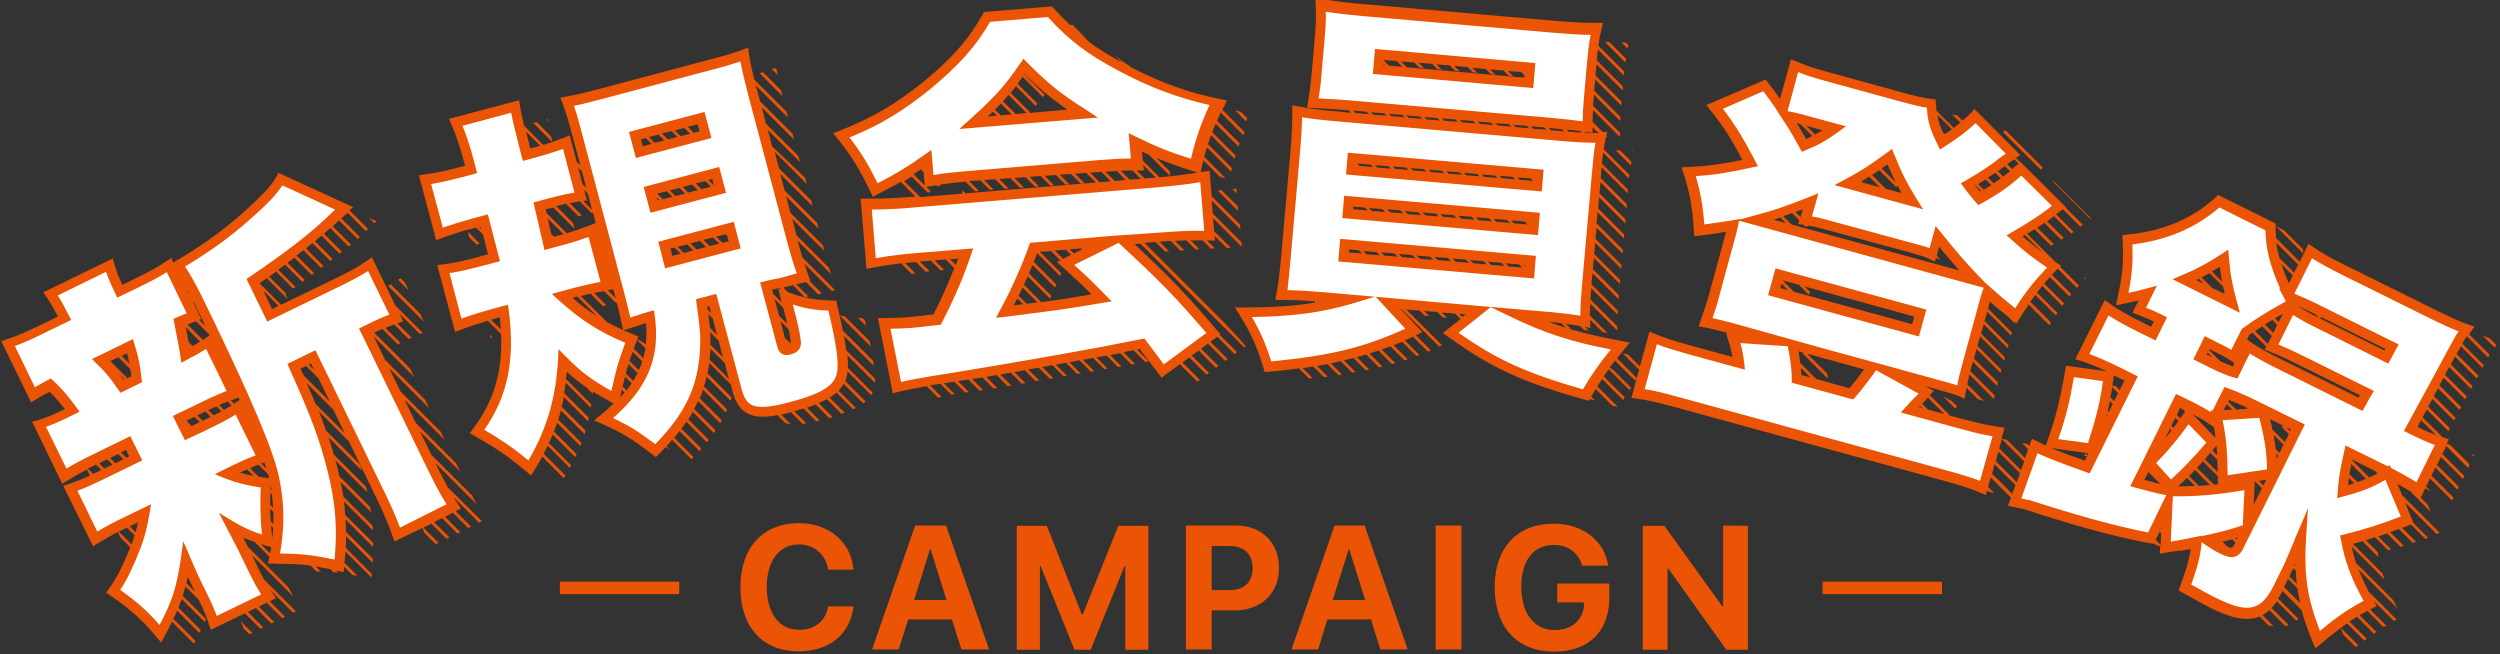 <?xml version="1.0" encoding="utf-8"?>
<!-- Generator: Adobe Illustrator 26.5.0, SVG Export Plug-In . SVG Version: 6.00 Build 0)  -->
<svg version="1.1" id="レイヤー_1" xmlns="http://www.w3.org/2000/svg" xmlns:xlink="http://www.w3.org/1999/xlink" x="0px"
	 y="0px" viewBox="0 0 940 246" style="enable-background:new 0 0 940 246;" xml:space="preserve">
<rect x="0" y="0" width="940" height="246" fill="#333333" stroke="none"/>
<style type="text/css">
	.st0{fill:#FFFFFF;}
	.st1{fill:#EA5404;}
</style>
<g id="レイヤー_2_00000067224809086929918950000013564715583175522226_">
</g>
<g id="レイヤー_1_00000003794871701189741910000013731345006708178050_">
	<path class="st0" d="M91.4,206.3c-0.8-1.7-2-3.8-4.5-8.6c4.8,2.9,7.4,3.9,13.6,5.6c-0.8-7.1-1-12.9-0.7-21.8
		c-6.3-0.9-10.1-1.7-14.6-3.5c5.9-2.9,9.3-4.4,13.3-5.8l-9.3-19.1c-3.3,2.3-6.3,3.9-13.1,7.2l-5.8,2.8l-2.8-5.8l6.6-3.2
		c6.2-3,9.4-4.4,13.7-6l-9.5-19.5c-2.7,1.8-4.6,2.9-8.5,5c-0.3-2.3-1.7-9.6-2.3-12.4c2.2-0.9,3-1.3,5.5-2.2l-9.4-19.2
		c-3.4,2.3-6.1,3.8-13.1,7.2l-5.4,2.6c-2.4-5-3-6.5-4-9.8L19,110.6c2.2,3.2,2.8,4.4,5.3,9.2l-7.4,3.6c-6.7,3.3-9.9,4.7-13.9,5.9
		l9.4,19.2c2.5-1.5,3.6-2.1,6.5-3.7c3,2.8,5.7,6,8.2,9.5c-6.5,3.1-8.8,4.1-12.4,5.2l9.5,19.5c3.6-2.3,6.9-4,12.9-6.9l11.1-5.4
		l2.8,5.8l-10.7,5.2c-7.1,3.5-9.8,4.6-13.9,5.9l9.3,19.1c3.6-2.3,6.7-3.9,12.9-6.9l5.7-2.8c-0.9,5.5-1.8,8.7-3.3,12.7
		c-3.1,7.7-5.6,12.8-8.5,16.7c7.3,5.1,12.2,9.4,17.7,16c5.9-10.9,7.8-16.7,9.5-28.1c1.5,3.4,2.3,5.4,3.3,7.4l3.2,6.6
		c2.1,4.2,3.3,7,4.2,10l20.5-10c-2-2.8-3.5-5.5-5.8-10.3L91.4,206.3z M45.9,145.2c-3.6-5.1-4.8-6.5-8.1-9.7l11.1-5.4
		c1.5,4.7,2.1,7.9,2.6,12.4L45.9,145.2z M161.2,173.2c4.5,9.2,6.5,13,9.4,17.4L149.3,201c-1.6-5.1-3.4-9.1-7.9-18.2l-23.6-48.6
		l-7.2,3.5c8.3,18.3,11.5,27,14.6,39.5c3.1,12.8,3.8,22.8,2.3,35.5c-10.5-2.2-14.8-2.7-24.4-2.6c2.1-10.8,2.2-19,0.2-29.3
		c-2-10.1-10.1-29.5-28-66.3c-2.8-5.8-5.6-10.9-8.3-14.7C79.5,92.4,88,86,97.4,77c4.4-4.1,6.9-7.3,8.1-9.5l23.9,11
		c-2.1,1.8-2.1,1.8-4.2,3.8c-6.6,6.5-16.1,13.8-30.1,23.5l6.3,12.9l26.1-12.7c5.4-2.6,9.1-4.7,11.6-6.6l9.9,20.3
		c-3.1,1-5.1,1.8-9.9,4.2l-1.6,0.8L161.2,173.2z M295.3,111.5c2.3,8.5,3.6,14.2,3.9,16.9c0.3,1.6-0.5,2.6-2.5,3.1
		c-1.6,0.4-2.3,0-2.6-1.4l-6-22.5l1-0.3c5.7-1.2,5.7-1.2,6.7-1.5l1.1-0.3l1.7-0.5c1-0.3,1.7-0.5,3.4-0.8c-2-5.7-2.7-7.9-4.2-13.7
		L283,34.9c-1.8-6.8-2.6-10.4-3.2-14.2c-3.3,1.2-5.7,2-13.6,4.1l-39.1,10.4c-7.6,2-10.7,2.7-13.8,3.2c1.6,4.1,2.2,6.5,4.1,13.8
		l14.7,55.5c1.5,5.8,2.3,8.6,3.5,14.2c4.7-1.6,7.7-2.5,8.8-2.8c2.1,15.8-2.9,26.8-17.3,38.7c7.7,3.4,11.9,5.9,19.5,11.8
		c12.5-12.4,17.7-23.3,18.5-38.1c0.3-5.1,0.1-7.7-1.3-17.5l4.2-1.1l9,33.8c2.3,8.6,6.8,10,20.3,6.4c12.6-3.3,17.6-6.6,18.9-12.1
		c1-4.2,0.1-11.1-3.4-26.1C305.7,114.6,302,113.9,295.3,111.5z M238.8,51l24.8-6.6l1.7,6.2l-24.8,6.6L238.8,51z M245.9,77.7
		l-1.6-6.1l24.8-6.6l1.6,6.1L245.9,77.7z M251.4,98.6l-1.7-6.4l24.8-6.6l1.7,6.4L251.4,98.6z M231.3,149.8
		c-9.2-5-13.7-8.3-19.5-14.2c-0.8,15.2-4.6,27.6-12.5,40.3c-7.4-6.2-11.6-9-19.8-13.7c9.5-12.8,12.5-26.5,10.1-45.3l-3,0.8
		c-5.4,1.4-10.4,3.1-14.3,4.5l-5.6-21.1c4.5-0.6,8-1.4,13.6-2.9l5.4-1.4c-0.2-0.7-1.4-5.4-3.6-14.1l-4.8,1.3
		c-4.1,1.1-7.3,2.1-12,3.8l-5.4-20.4c4.7-0.6,8-1.4,13.6-2.9l3.7-1l-0.8-2.8c-1.6-6.1-3-10.3-5-14.9l22.4-5.9
		c0.7,4.4,1.1,5.9,4.2,18.1l1.8-0.5c5.5-1.5,8.7-2.5,13.1-4.2l5.4,20.4c-4.4,0.7-6.9,1.2-11.6,2.5l-3.8,1c1.4,5.8,1.9,8.4,3.3,14.1
		l3.4-0.9c5.7-1.5,8.7-2.5,13.1-4.2l5.6,21c-4.4,0.7-6.9,1.2-11.6,2.5l-5.2,1.4c8.4,7.6,15.5,12.1,26.2,16.4
		C234,137.3,233.2,140.2,231.3,149.8z M394.8,4.3l-23.6,2C365.7,16,359.5,23,348.6,32c-11,8.9-19.1,13.6-32.2,18.9
		c5.6,7,8.3,11.5,12.7,20.5c8.2-4.1,12.7-6.8,19.6-11.6l0.7,8.2c4.2-0.8,8.9-1.3,13.7-1.7l50.4-4.2c6-0.5,9.5-0.6,13.9-0.6l-0.7-8.3
		c8.9,4.3,13.9,6.2,22.6,8.8c2-9.1,4-15,8.3-23.9c-13.2-2.7-23.9-6.7-36.2-13.3C409.7,18.5,402.5,12.9,394.8,4.3z M366.1,46.1
		c9.2-8.3,13.2-12.7,19-21.1c7.2,7.3,12.9,12,22.1,17.7L366.1,46.1z M422.4,90.2l14.4-1.2c7.4-0.6,12.4-0.7,17.7-0.6l-1.9-22.3
		c-5.2,0.9-10.6,1.6-17.6,2.2l-91.7,7.6c-6.7,0.6-12.7,0.8-17.9,0.8l1.9,22.3c5.2-1,10.3-1.7,17.7-2.4l17.8-1.5
		c-3,8.6-6.5,16.9-10.7,24.8c-8.6,1-8.6,1-10.2,1.1c-3.2,0.3-5.9,0.3-9.7,0.4l4.8,24.1c3.6-0.9,7.7-1.7,12.7-2.5
		c6.1-0.8,45.2-7.4,54.8-9.3c8-1.4,8-1.4,24.7-4.7c4,5.3,4,5.3,7.8,10.2l19.1-14.1C443.5,110.2,438.3,104.9,422.4,90.2z
		 M414.2,111.9c-15.1,2.6-15.1,2.6-36.3,5.2c3.8-7.1,7.9-16.1,10.8-24.1l28.6-2.4l-16.7,8.3C407.5,105.1,409.7,107.3,414.2,111.9z
		 M581.8,46.1c6.1,0.5,10.6,1.1,15.1,1.6c0-3.4,0.2-7.2,0.5-11.3l1.2-13.6c0.4-5,0.8-7.6,1.7-11.6c-5.3,0-9.1-0.2-16.4-0.8L513,4.2
		c-7.6-0.7-11.4-1.1-16.6-2c0.2,4.3,0.1,7.2-0.3,11.7l-1.2,13.6c-0.3,3.9-0.8,7.6-1.4,11.2c4.5,0.2,9.2,0.5,15.5,1.1L581.8,46.1z
		 M518.6,20.5l56.6,4.9l-0.5,5.7l-56.6-4.9L518.6,20.5z M580,118.9c7.3,0.6,11.2,1.1,16,2c-0.2-3.1,0-7.2,0.8-15.4l3.4-38.4
		c0.7-8.5,1.2-11.7,1.9-15.3c-5.6,0-8.7-0.2-16.1-0.8l-82.3-7.2c-6.7-0.6-11.7-1.2-16-2c0,4.7-0.1,7.9-0.8,15.4l-3.4,38.4
		c-0.6,7.4-1.1,11.4-1.9,15.3c5.3,0,8.8,0.2,16.1,0.8l9.6,0.8c-11.8,3.5-23.2,4.9-40,4.9c4.5,7.3,6.7,12.3,9.2,20.5
		c24.9-2.4,37.5-5.5,54.9-13.7l-9.7-10.4l34.1,3l-10.6,8.3c16,11.7,27.8,17,50.9,23.4c3.8-6.7,6.8-11,13.1-18.4
		c-15.9-2.9-26.7-6.2-39.1-12.1L580,118.9z M508.5,59.4l69.9,6.1L578,70l-69.9-6L508.5,59.4z M507,75.6l69.9,6.1l-0.4,4.7l-69.9-6.1
		L507,75.6z M505.2,96.6l0.4-4.8l69.9,6.1l-0.4,4.8L505.2,96.6z M718,154.1c0.4-0.5,0.6-0.6,0.9-1c0.9-1,1.7-1.8,2.5-2.6
		c1.2-1.2,1.5-1.4,2.8-3l-15.1-8.2l18.9,5.2c5.4,1.5,8.4,2.5,9.2,2.8c0.6-3.3,1.2-5.9,2.6-11l5.6-20.5c0.8-2.8,1.1-4,1.8-6
		c3.4,3.1,5.3,4.6,10.5,8.8c5.1-8,8.1-11.9,14.4-18.4c-6.3-4.2-10-7.1-14.9-11.5c5-2.9,10-6.1,13.1-8.4c2.5-1.9,2.5-2,3.6-2.8
		l-14.3-14.2c-4,4.1-9.4,7.9-15.7,11.3c-1.9-2.4-2.5-3-4.2-5.2c5.2-3,9.3-5.7,13.3-8.8c2.2-1.5,2.6-1.9,3.8-2.6l-14.3-14.4
		c-3.2,3.4-6.7,6.2-12.6,9.9c-3.1-6.5-3.6-8.1-3.9-14.6c-3.2-0.4-5.2-0.8-11.9-2.6L687.5,29c-6.9-1.9-9-2.6-12.9-4.3L670,41.5
		c-2.3-3.7-3.4-5.2-6.7-9.4L644.7,40c5.7,7.3,8.4,11.6,13.4,21.1c-9.1,2.1-15.8,3-23.1,3.3c2.5,7.7,3.6,14,4,22
		c6.1-0.8,8.2-1.1,12.7-2c-0.4,2.2-0.7,3.1-1.4,5.5l-5.5,20.2c-1.3,4.8-2,6.9-3.4,10.8c1.5,0.2,1.5,0.2,9.3,2.2l17.9,4.9l-16.9-1.1
		c1.3,4.2,1.7,6.4,2.1,9.5l-18.5-5.1c-7.1-1.9-9.7-2.8-13.7-4.5l-5.7,20.9c4.7,0.7,8.1,1.5,15.7,3.5l98.6,27
		c7.6,2.1,11.1,3.2,15.3,5l5.7-20.9c-4.4-0.6-7-1.1-14-3.1L718,154.1z M710.5,58.9c3.2,7.7,4.7,10.5,8.5,16.7L694.7,69
		C701.2,65.5,703.8,63.8,710.5,58.9z M677.7,45l12,3.3c-4.3,3.1-6.7,4.4-11.5,6.4c-2.2-4.1-3.3-6.1-6.5-11.1
		C674,44,675.6,44.4,677.7,45z M660,82.6c6.7-1.8,11.7-3.5,20.6-7l-1.9,7.1c2.2,0.3,4.5,0.8,6.9,1.4l33.1,9c4.2,1.2,5.7,1.5,7.8,2.6
		l1.9-6.9c6,7.4,9.7,11.6,14.3,16.4l-4.9-1.4l-74.2-20.3L660,82.6z M667.2,109.6l1.8-6.5l53.1,14.5l-1.8,6.5L667.2,109.6z
		 M696.1,148.1l-20.6-5.6c-0.1-4.1-0.8-9.3-1.6-12.9l30.1,8.2C702.8,139.7,698.1,145.9,696.1,148.1z M927.4,123.8
		c-3-1-6.8-2.7-11.9-5.3L882.1,102c-6.2-3.1-9.8-5-13.4-7.5l-8.1,16.4c-5.2-11.3-6.9-17.5-6.9-25.7l-19.4-9.6
		c-9.2,8.3-20.4,13.1-34.3,14.5c0.4,8.4,0.1,12.6-1.9,22.3c4.4-0.9,5.8-1.2,9.6-2.3l-3.2,6.4c2.8,1,4.7,1.8,7,3l0.9,0.5l-2.7,5.4
		l-4.6-2.3c-5.6-2.8-10.2-5.4-13-7.4L783,134c3.4,1,8,3,13.6,5.8l4.7,2.3l-16.5,33.3c-10.4-3.7-14.2-5.1-19.7-7.8l-7.5,21
		c2.7,0.5,4.3,1,4.8,1.1c20.8,6.8,34.6,10.3,46.3,12.5l6.3-12.9l-0.8,16.4c5.7-0.9,6.5-1,11.7-2.1c-0.4,5.5-1.6,9.5-4.4,17.1
		c5.2,2.9,8.2,4.6,10.6,5.7c13.1,6.5,19.2,5.1,24.4-5.4l4.1-8.3c2.1-5,3.6-8.7,4.6-10.8c-0.9,15.1,0.6,24.5,6.3,38.3
		c8.9-7.4,12.1-9.5,19.7-13.6c-5.1-9.1-7.6-15.6-9.2-24c7.6-1.8,15.4-4.3,23.2-7.5l-7.3-17.5c-5.7,3.6-9.8,5.3-16.9,7.1
		c0.4-5,0.6-6.9,2.4-14.7l13.6,6.8c4.3,2.1,8.7,4.6,12.5,7l8.8-17.7c-3.8-1.2-6.1-2.2-11.7-5c3.6-6.7,10.7-19.5,15.1-27.8
		C925,127.2,925.8,126,927.4,123.8z M836.2,97.2c0.7,7.2,1.4,10.7,3.1,16.9l-18-8.9C827.7,102.5,830.7,100.8,836.2,97.2z
		 M841.7,205.5c-1.4,2.8-2.6,3-6.3,1.1c-1.6-0.8-2.8-1.6-5.8-3.5c7.3-1.6,9.2-2.1,15.3-4.2L841.7,205.5z M845.2,198.4l0.7-16.3
		c-11.1,2-19.5,2.7-29.3,2.6c-6.2-1.3-7.8-1.7-13-3.2l15.2-30.7l4.6,2.3c4.1,2,6.1,3.2,8.7,5l5-10.1c3.9,1.4,7,2.8,12.5,5.5
		l14.3,7.1L845.2,198.4z M897.3,134.2l-23.5-11.7c-7-3.5-9.2-4.8-12.3-6.9l-7.4,14.8c3.4,1.4,6.8,2.9,12.8,5.9l23,11.4
		c-0.7,1.1-0.7,1.1-2.4,4.2l-29.8-14.8c-5.6-2.8-9-4.6-12.5-7l-4.9,9.8c-2.4-0.7-5-1.8-8.4-3.5l-4.7-2.3l2.7-5.4l2.9,1.4
		c3.7,1.8,4.6,2.3,7,3.8l4.6-9.2c5.6-3.9,8.2-5.6,17.7-10.9l-1.2-2.2c2.6,1,7.1,3.1,12,5.5l26.6,13.2L897.3,134.2z M771.5,166.6
		c3.2-9,4.7-15.1,6.8-26.9l14.5,2c-1.2,9.2-2.6,15.2-6.3,26.9L771.5,166.6z M833.4,156.3l17.6-1.1c2.4,8.9,3.4,14.9,3.3,22.9
		l-18.5,2.7C835.7,168.9,835.2,163.9,833.4,156.3z M822.7,156.5l9.4,9.7c-5.4,6.6-9.9,11.3-15.9,16.6l-8-8.9
		C814.4,167.6,817.6,163.7,822.7,156.5z"/>
	<path class="st1" d="M311.4,228h9.5c-1.1,10.4-9.1,16.9-20.5,16.9c-13.6,0-22-9-22-24.1c0-15,8.6-24.1,22-24.1
		c11.2,0,19.7,7.1,20.5,17.5h-9.5c-0.9-5.7-5.3-9.5-11-9.5c-7.4,0-12.1,6.2-12.1,16c0,9.9,4.7,16.1,12.1,16.1
		C306.2,236.9,310.4,233.6,311.4,228z M355.7,197.6l16.2,46.6h-10.4l-3.6-11.3h-16.4l-3.6,11.3h-10l16.2-46.6H355.7z M355.9,225.6
		l-6-19.1h-0.2l-6,19.1H355.9z M407.1,231.1h-0.3l-13.2-33.4h-11.3v46.6h8.7v-31.4h0.3l12.7,31.4h6.1l12.7-31.4h0.3v31.4h8.7v-46.6
		h-11.3L407.1,231.1z M480.9,213.6c0,9.6-6.8,15.9-16.6,15.9h-8.7v14.7h-9.7v-46.6h18.9C474.4,197.6,480.9,204,480.9,213.6z
		 M471,213.6c0-5.3-3.2-8.3-8.8-8.3h-6.6v16.6h6.6C467.8,221.9,471,218.9,471,213.6z M513.1,197.6l16.2,46.6H519l-3.5-11.3h-16.4
		l-3.5,11.3h-10l16.2-46.6H513.1z M513.3,225.6l-6-19.1h-0.2l-6,19.1H513.3z M539.8,244.2h9.7v-46.6h-9.7V244.2z M585.5,226.5h10.1
		v0.7c-0.2,5.8-4.6,9.7-11,9.7c-7.7,0-12.6-6.2-12.6-16.3c0-9.9,4.6-15.7,12.3-15.7c5.3,0,9.2,2.9,10.6,7.8h9.8
		c-1.4-9.4-9.6-15.8-20.5-15.8c-13.7,0-22.2,9-22.2,23.9c0,15.1,8.5,24.2,22.4,24.2c13,0,20.7-7.6,20.7-20.3v-5.3h-19.6V226.5z
		 M647.9,197.6V228h-0.3l-21.8-30.3h-8.1v46.6h9.3v-30.5h0.3l21.8,30.5h8.1v-46.6L647.9,197.6L647.9,197.6z M730.2,218.7h-44.9v4.7
		h44.9V218.7z M255.4,218.7h-44.9v4.7h44.9V218.7z"/>
	<path class="st1" d="M50.6,129.6l-0.6-2.1L34.6,135l1.9,1.9c3.3,3.2,4.4,4.5,7.9,9.5l0.9,1.3l8.1-4l-0.2-1.3
		C52.8,138,52.2,134.6,50.6,129.6z M48.7,136.8l-3-3l2.1-1C48.1,134.2,48.4,135.5,48.7,136.8z M45.1,140.9l1.8,1.8l-0.3,0.2
		C46,142.2,45.5,141.5,45.1,140.9z M47.9,142.2l-6.4-6.4l3-1.5l4.5,4.5c0.2,0.9,0.3,1.8,0.4,2.7L47.9,142.2z M247.5,90.9l2.6,10
		l28.4-7.5l-2.6-10L247.5,90.9z M259.6,91.5l3.6-0.9l2.3,2.3l-3.6,0.9L259.6,91.5z M260.7,94.2l-3.6,0.9l-2.3-2.3l3.6-0.9
		L260.7,94.2z M264.5,90.2l3.6-0.9l2.3,2.3l-3.6,0.9L264.5,90.2z M253.6,93.1l2.3,2.3l-3.1,0.8l-0.7-2.8L253.6,93.1z M271.6,91.3
		l-2.3-2.3l3.6-0.9l0.5,0.5l0.6,2.2L271.6,91.3z M270.4,62.8L242,70.3l2.6,9.7l28.4-7.5L270.4,62.8z M251.9,71.6l3.6-0.9l2.1,2.1
		l-3.6,0.9L251.9,71.6z M252.8,74l-3.6,0.9l-2.1-2.1l3.6-0.9L252.8,74z M256.7,70.3l3.6-0.9l2.1,2.1l-3.6,0.9L256.7,70.3z M261.6,69
		l3.6-0.9l2.1,2.1l-3.6,0.9L261.6,69z M268.4,69.7l-2-2l1.4-0.4L268.4,69.7z M246.9,74.2l1,1l-0.7,0.2L246.9,74.2z M264.9,42.1
		l-28.4,7.5l2.6,9.8l28.4-7.5L264.9,42.1z M247.6,50.6l2.2,2.2l-3.6,0.9l-2.2-2.2L247.6,50.6z M248.9,50.2l3.6-0.9l2.2,2.2l-3.6,0.9
		L248.9,50.2z M253.7,49l3.6-0.9l2.2,2.2l-3.6,0.9L253.7,49z M242.8,51.9l0.3,0.3l1.9,1.9l-3.3,0.9l-0.7-2.6L242.8,51.9z
		 M260.8,49.9l-2.2-2.2l3.6-0.9l0.2,0.2l0.6,2.4L260.8,49.9z M580.4,63.8l-73.6-6.4l-0.7,8.2l73.6,6.4L580.4,63.8z M538,64.7
		l-0.9-0.9l5,0.4l0.9,0.9L538,64.7z M510.3,61.5l5,0.4l0.9,0.9l-5-0.4L510.3,61.5z M517.5,62.6l-0.5-0.5l5,0.4l0.9,0.9l-5-0.4
		L517.5,62.6z M523.7,62.6l5,0.4l0.9,0.9l-5-0.4L523.7,62.6z M530.4,63.2l5,0.4l0.9,0.9l-5-0.4L530.4,63.2z M543.8,64.4l5,0.4
		l0.9,0.9l-5-0.4L543.8,64.4z M550.4,65l5,0.4l0.9,0.9l-5-0.4L550.4,65z M557.1,65.6l5,0.4l0.9,0.9l-5-0.4L557.1,65.6z M563.8,66.1
		l5,0.4l0.9,0.9l-5-0.4L563.8,66.1z M571.4,67.6l-0.9-0.9l5,0.4l0.8,0.8V68L571.4,67.6z M577.5,96.2l-73.6-6.4l-0.7,8.5l73.6,6.4
		L577.5,96.2z M519.3,94.9l5,0.4l1.2,1.2l-5-0.4L519.3,94.9z M518.8,96l-5-0.4l-1.2-1.2l5,0.4L518.8,96z M526,95.5l5,0.4l0.3,0.3
		l0.9,0.9l-5-0.4L526,95.5z M532.7,96.1l5,0.4l1.2,1.2l-5-0.4L532.7,96.1z M539.4,96.6l5,0.4l1.2,1.2l-5-0.4L539.4,96.6z
		 M546.1,97.2l5,0.4l1.2,1.2l-5-0.4L546.1,97.2z M553.1,98.1l-0.3-0.3l5,0.4l1.2,1.2l-5-0.4L553.1,98.1z M559.5,98.4l5,0.4l1.2,1.2
		l-5-0.4L559.5,98.4z M566.1,99l5,0.4l1.2,1.2l-5-0.4L566.1,99z M573.5,100.2l-0.6-0.6l0.7,0.1L573.5,100.2z M507.3,93.8l3.6,0.3
		l1.2,1.2l-4.9-0.4L507.3,93.8z M579,80l-73.6-6.4l-0.7,8.4l73.6,6.4L579,80z M522.6,79.8l-1.1-1.1l5,0.4l1.1,1.1L522.6,79.8z
		 M520.8,79.7l-5-0.4l-1.1-1.1l5,0.4L520.8,79.7z M528.2,79.4l5,0.4l1.1,1.1l-5-0.4L528.2,79.4z M534.9,79.9l5,0.4l1.1,1.1l-5-0.4
		L534.9,79.9z M541.6,80.5l5,0.4l0,0l1,1l-5-0.4L541.6,80.5z M548.3,81.1l5,0.4l1.1,1.1l-5-0.4L548.3,81.1z M554.9,81.7l5,0.4
		l1.1,1.1l-5-0.4L554.9,81.7z M561.6,82.3l5,0.4l1,1l0.1,0.1l-5-0.4L561.6,82.3z M568.3,82.9L568.3,82.9l4.9,0.4l1.1,1.1l-5-0.4
		L568.3,82.9z M513.1,78l1.1,1.1l-5-0.4l-0.5-0.5v-0.5L513.1,78z M577.3,23.7L517,18.4l-0.8,9.4l60.3,5.3L577.3,23.7z M525.1,22.9
		l2.2,2.2l-5-0.4l-2-2v-0.1L525.1,22.9z M520.2,24.1l0.4,0.4h-0.5L520.2,24.1z M529,25.3l-2.2-2.2l5,0.4l0.5,0.5l1.4,1.4l1.7,0.2
		l-2-2l5,0.4l2,2l1.7,0.2l-2-2l5,0.4l2,2l1.7,0.2l-2-2l5,0.4l1.5,1.5l0.5,0.5l1.7,0.2l-1.4-1.4l-0.5-0.5l5,0.4l2,2l1.7,0.2l-2-2
		l5,0.4l2,2l1.7,0.2l-2-2l5,0.4l1.2,1.2l-0.1,0.9L529,25.3z M724.3,116.4l-56.7-15.5l-2.8,10.1l56.7,15.5L724.3,116.4z M669.9,106.7
		l2.4,2.4l-2.9-0.8L669.9,106.7z M719,121.9l-44.5-12.2l-4.3-4.3l0,0l6.2,1.7l3.8,3.8l0.3-1.2l-2-2l41.2,11.3L719,121.9z
		 M720.6,74.7c-3.7-6.1-5.2-8.8-8.3-16.5l-0.9-2.2l-1.9,1.4c-6.6,4.8-9.1,6.5-15.6,10l-4.1,2.2l33.3,9.1L720.6,74.7z M709.7,61.8
		c1.2,2.8,2.2,4.9,3.2,6.9l-5.4-5.4C708.2,62.9,708.9,62.4,709.7,61.8z M703.1,66.7l3.7,3.7l-6.2-1.7l-0.6-0.6
		c1-0.6,1.9-1.1,2.8-1.7L703.1,66.7z M709.1,71l-5.1-5.1l-0.1-0.1c0.9-0.6,1.8-1.2,2.7-1.8l6.3,6.3c0.2-0.1,0.4-0.3,0.6-0.4
		c0.5,0.9,1,1.8,1.5,2.7L709.1,71z M841.1,113.6c-1.7-6.3-2.4-9.6-3-16.6l-0.3-3.1l-2.6,1.7c-5.4,3.5-8.3,5.1-14.6,7.8l-3.7,1.6
		l25.3,12.6L841.1,113.6z M834.7,100.6c0.2,1.9,0.5,3.6,0.8,5.3l-2.8-2.8l-1-1c0.9-0.5,1.8-1.1,2.8-1.7L834.7,100.6z M826.7,104.8
		l1.9,1.9l-2.8-1.4C826.1,105.1,826.4,105,826.7,104.8z M831.7,108.2l-2-2l-1.9-1.9c1-0.5,2-1,3-1.6l1.2,1.2l3.9,3.9
		c0.2,0.9,0.4,1.8,0.6,2.7L831.7,108.2z M408.1,41.1c-8.7-5.4-14.4-10-21.7-17.4l-1.6-1.6l-1.3,1.9c-5.6,8.2-9.5,12.5-18.7,20.8
		l-4.1,3.7l52.1-4.3L408.1,41.1z M371.4,43.8c0.7-0.6,1.3-1.2,1.9-1.8l1.5,1.5L371.4,43.8z M376.3,43.4l-2.2-2.2
		c0.8-0.8,1.5-1.5,2.2-2.3l4.1,4.1L376.3,43.4z M381.9,42.9l-4.8-4.8c0.7-0.8,1.5-1.6,2.1-2.4l6.8,6.8L381.9,42.9z M387,42.5
		c0.1-0.1,0.2-0.2,0.3-0.3l-7.3-7.3c0.7-0.8,1.4-1.6,2-2.5l7.4,7.4c0.2-0.3,0.5-0.6,0.7-0.8l-7.5-7.5c0.6-0.8,1.3-1.7,1.9-2.6
		l0.2,0.2l7.4,7.4c0.2-0.3,0.5-0.6,0.7-0.9l-7.3-7.3l-0.4-0.4c0,0,0-0.1,0.1-0.1c5.5,5.4,10.2,9.4,16.2,13.4L387,42.5z M865.2,94.5
		l-9.5-9.5l3.1,1.6l7.1,7.1c0,0.6,0.1,1.2,0.2,1.7L865.2,94.5z M760.4,56.9l-7.2-7.2c0.3-0.3,0.5-0.5,0.8-0.8l7.2,7.2l7,7
		c-0.3,0.2-0.6,0.4-0.9,0.7L760.4,56.9z M772.3,68.7l-0.6-0.6c0.1-0.1,0.2-0.1,0.2-0.2l14.3,14.2c-0.1,0.1-0.2,0.1-0.3,0.2l-1.7-1.7
		L772.3,68.7z M464.9,71l0.1,1.7l-1.6-1.6c0.5-0.1,0.9-0.1,1.4-0.2L464.9,71z M614.1,57l-0.4-0.4c0.2,0,0.3,0,0.5,0
		C614.1,56.7,614.1,56.9,614.1,57z M609.1,56.5l4.3,4.3c-0.1,0.4-0.1,0.9-0.2,1.4L613,62l-5.5-5.5C608,56.5,608.6,56.5,609.1,56.5z
		 M610.6,16.9l-0.9-0.9c0.5,0,1.1,0,1.6,0l0.1,0.1l0.9,0.9c-0.1,0.4-0.2,0.9-0.3,1.3L610.6,16.9z M465.9,43l-1.5-1.5
		c0.7,0.2,1.4,0.3,2.1,0.5l0.2,0.2l2.3,2.3c-0.2,0.4-0.3,0.7-0.5,1.1L465.9,43z M607.6,19.9l-4.2-4.2c0.6,0,1.1,0.1,1.7,0.1l3.3,3.3
		l3,3c-0.1,0.5-0.1,0.9-0.2,1.4L607.6,19.9z M847.9,185.5l0.1,0.1h-0.1C847.9,185.5,847.9,185.5,847.9,185.5z M783.2,104.1
		c0.4,0.2,0.8,0.5,1.1,0.8c-0.1,0.1-0.1,0.1-0.2,0.2l-0.4-0.4L783.2,104.1z M733.9,150.8l1.9,1.9l0.1,0.1c-0.3,0.3-0.5,0.6-0.7,0.8
		l-0.1-0.1l-4.6-4.6L733.9,150.8z M318.2,131.7c-0.2-1.6-0.5-3.4-0.9-5.4l8.9,8.9l2.3,2.3c-0.1-0.6-0.1-1.2-0.2-1.8l-1.3-1.3
		l-10.1-10.1c-0.6-2.9-1.3-6.1-2.2-9.9l-0.3-1.4H313c-6.9-0.2-10.4-0.9-16.7-3.1l-1.8-1.8c1-0.2,1.3-0.3,1.8-0.4l1.8-0.5l4.5,4.5
		l0.1,0.1c0.5-0.1,0.9-0.2,1.3-0.3l-0.6-0.6l-4-4c0.9-0.2,1.5-0.4,3.1-0.7l0.6-0.1l2.5,2.5l2.1,2.1c0.1,0,0.2,0,0.3-0.1l1-0.3
		l-2.5-2.5l-2-2h0.2l-0.7-2.1c-0.6-1.8-1.1-3.2-1.5-4.5l6.3,6.3l3.9,3.9c0.4-0.1,0.8-0.2,1.3-0.3l-4.4-4.4l-7.9-7.9
		c-0.6-1.8-1.1-3.7-1.8-6.3l0.1,0.1l11.9,11.9l0.5,0.5c-0.2-0.8-0.5-1.5-0.7-2.3l-10.8-10.8l-1.4-1.4l-1.6-6.2l5.3,5.3l6.8,6.8
		l-0.6-2.2l-5.5-5.5l-6.7-6.7l-1.6-6.2l10.6,10.6l1.6,1.6l-0.6-2.2l-0.2-0.2l-11.9-11.9l-0.1-0.1l-1.6-6.2l4,4l8.2,8.2l-0.6-2.2
		l-6.8-6.8l-5.3-5.3l-1.6-6.2l9.2,9.2l2.9,2.9l-0.6-2.2l-1.6-1.6L290.3,55l-1.6-6.2l2.6,2.6l9.5,9.5l-0.6-2.2l-8.2-8.2l-4-4
		l-1.6-6.2l7.9,7.9l4.3,4.3l-0.6-2.2l-2.9-2.9l-9.3-9.3l-1.1-4c-0.2-0.7-0.4-1.4-0.6-2.1l1.3,1.3l10.9,10.9l-0.6-2.2l-9.5-9.5
		l-2.6-2.6c-1-4.1-1.6-6.9-2-9.7l-0.3-2.3l-2.1,0.8c-3.3,1.2-5.8,2-13.5,4l-39.1,10.4c-7.6,2-10.6,2.7-13.7,3.2l-2.2,0.4l0.8,2.1
		c1.5,4,2.2,6.4,4.1,13.6l2.6,9.7L217,61h-0.1l-2.7-10.1l-2,0.8c-2.7,1.1-5,1.9-7.9,2.8l-5.5-5.5l-1.7-1.7c-0.8-3.4-1.2-5-1.6-7.6
		l-0.3-2l-26.4,7l0.9,2c2,4.6,3.3,8.7,4.9,14.6l0.3,1l-1.9,0.5c-5.9,1.6-9,2.2-13.4,2.8l-2.1,0.3l6.5,24.4l1.9-0.7
		c4.5-1.6,7.7-2.7,11.9-3.7l1.2-0.3l2.6,2.6c0.8,3.3,1.5,5.8,1.9,7.4l-3.6,1c-5.9,1.6-9.2,2.3-13.4,2.8l-2.1,0.3l6.7,25.1l1.9-0.7
		c3.1-1.2,6.7-2.4,10.4-3.5l5,5c0.6,14.2-2.7,25.1-10.5,35.6l-1.3,1.7l1.8,1c7.9,4.5,12.1,7.2,19.6,13.5l1.7,1.4l1.1-1.8
		c1.1-1.8,2.1-3.5,3.1-5.3l7.4,7.4l0.7,0.7c0.2-0.3,0.4-0.7,0.6-1l-0.5-0.5l-7.7-7.7c0.5-1,1-2,1.5-3l8.3,8.3c0.2-0.3,0.4-0.7,0.5-1
		l-8.3-8.3c0.5-1.1,0.9-2.1,1.4-3.2l8.5,8.5c0.2-0.4,0.3-0.7,0.5-1.1l-8.5-8.5c0.4-1.1,0.8-2.2,1.2-3.3l8.7,8.7
		c0.2-0.4,0.3-0.7,0.5-1.1l-8.8-8.8c0.4-1.2,0.7-2.3,1-3.5l0.8,0.8l8.1,8.1c0.1-0.4,0.3-0.8,0.4-1.2l-7.7-7.7l-1.3-1.3
		c0.3-1.2,0.6-2.4,0.8-3.7l2.7,2.7l6.4,6.4c0.1-0.4,0.2-0.8,0.3-1.3l-6-6l-3.3-3.3c0.2-1.3,0.4-2.6,0.6-3.9l4.9,4.9l4.5,4.5
		c0.1-0.4,0.2-0.9,0.2-1.3l-4-4l-5.5-5.5c0.1-0.9,0.2-1.8,0.3-2.7c2.4,2.2,4.8,4.1,7.5,6l0,0l2.3,2.3c0-0.3,0.1-0.5,0.1-0.8
		c2.1,1.3,4.4,2.6,7.1,4.1l0.6,0.3c-1.5,1.5-3.2,3-5,4.5l-2.3,1.9l2.8,1.2c7.5,3.3,11.6,5.8,19.1,11.6l1.3,1l1.2-1.2
		c0.9-0.9,1.7-1.7,2.5-2.6c0.6,0.4,1.1,0.7,1.7,1.1l-1.4-1.4c0.7-0.8,1.5-1.6,2.1-2.4l7.3,7.3c0.3-0.3,0.5-0.5,0.8-0.8l-7.3-7.3
		c0.7-0.8,1.4-1.7,2-2.5l7.5,7.5c0.3-0.3,0.5-0.6,0.7-0.9l-7.5-7.5c0.7-0.9,1.3-1.8,1.9-2.6l7.7,7.7c0.2-0.3,0.5-0.6,0.7-0.9
		l-7.7-7.7c0.6-0.9,1.2-1.9,1.7-2.8l7.9,7.9c0.2-0.3,0.4-0.6,0.6-1l-8-8c0.5-1,1-2,1.5-3l0.3,0.3l8,8c0.2-0.3,0.4-0.7,0.6-1
		l-7.7-7.7l-0.6-0.6c0.5-1.1,0.9-2.2,1.2-3.3l1.6,1.6l7,7c0.2-0.4,0.3-0.7,0.5-1.1l-6.7-6.7l-2-2c0.4-1.2,0.7-2.4,1-3.6l3.3,3.3
		l5.7,5.7c0.1-0.4,0.3-0.8,0.4-1.2l-5.3-5.3l-3.8-3.8c0.3-1.3,0.5-2.6,0.7-3.9l5.4,5.4l2.7,2.7l0.6,2.4c0.9,3.5,2.6,7.7,7.2,9.1
		c2.4,0.8,5.4,0.8,9.7,0l3,3c0.6,0.2,1.3,0.3,2,0.4l-3.6-3.6c1.1-0.2,2.3-0.5,3.7-0.9l4.4,4.4c0.5-0.1,0.9-0.1,1.4-0.2l-0.4-0.4
		l-4.2-4.2c1.2-0.3,2.4-0.7,3.5-1l2.9,2.9l1.9,1.9c0.4-0.1,0.8-0.2,1.3-0.3l-2.3-2.3l-2.5-2.5c1.2-0.4,2.3-0.8,3.3-1.2l1.4,1.4
		l3.7,3.7c0.4-0.1,0.8-0.2,1.2-0.4l-4.1-4.1l-1.1-1.1c1.1-0.5,2.1-1,3.1-1.5l0.3,0.3l5.2,5.2c0.4-0.1,0.8-0.3,1.2-0.4l-5.6-5.6
		l-0.1-0.1c1-0.6,1.9-1.2,2.6-1.9l6.3,6.3c0.4-0.2,0.7-0.4,1-0.5l-6.5-6.5c0.8-0.8,1.4-1.7,1.9-2.6l0.1,0.1l7.3,7.3
		c0.3-0.2,0.6-0.5,0.9-0.7l-7.4-7.4l-0.3-0.3c0.3-0.6,0.5-1.3,0.6-1.9c0.1-0.5,0.2-1.1,0.3-1.7l1.7,1.7l7.2,7.2
		c0.2-0.3,0.4-0.7,0.5-1l-6.9-6.9l-2.4-2.4c0.1-1.3,0-2.9-0.2-4.7l4.8,4.8l5.6,5.6c0-0.5,0.1-1,0.1-1.5l-4.9-4.9L318.2,131.7z
		 M297.3,128.5v0.1c0,0.2,0.1,0.4-0.1,0.5l-2.1-2.1l-1.6-6.2l3,3C297,126,297.2,127.5,297.3,128.5z M296.2,129.6
		c-0.1,0-0.2,0.1-0.3,0.1c0,0,0-0.1,0-0.2l-0.1-0.3L296.2,129.6z M294.1,119.9l-1.2-1.2l-1.6-6.2l3.2,3.2c0.6,2.3,1.1,4.3,1.5,6
		L294.1,119.9z M293.8,108.9l-1.2-0.4l0.9,3.5c0.2,0.6,0.3,1.1,0.4,1.7l-3.2-3.2l-0.4-1.6c1.2-0.3,2.1-0.4,2.8-0.6L293.8,108.9z
		 M209.1,88.8l-0.8,0.2l-1-1l0,0c-0.3-1.4-0.6-2.6-0.9-3.8c-0.2-0.7-0.3-1.4-0.5-2.1l3.7,3.7l2.3,2.3
		C211,88.3,210.1,88.5,209.1,88.8z M213.1,87.7l-2.7-2.7l-4.9-4.9c-0.1-0.4-0.2-0.9-0.3-1.4l2.1-0.5c0.2-0.1,0.4-0.1,0.7-0.2
		l4.8,4.8L216,86c-0.2-0.6-0.3-1.3-0.5-2.1l-2.1-2.1l-4.3-4.3c1.3-0.3,2.5-0.6,3.7-0.9l2.9,2.9l1.8,1.8l1.3-0.3l-2.2-2.2l-2.4-2.4
		c1.2-0.2,2.4-0.5,3.8-0.7l0.8,0.8l3.6,3.6c0.2,0,0.4-0.1,0.6-0.1l1,3.8l-1.9,0.8C218.9,85.8,216.5,86.7,213.1,87.7z M222.6,78.9
		l-3.1-3.1l-0.2-0.2l1.4-0.2l-1.1-4l1.4,1.4L222.6,78.9z M218.8,64.4l1.6,6.2l-1.4-1.4l-1.6-6.2L218.8,64.4z M198.1,49.8l5,5
		c-1.1,0.3-2.2,0.6-3.5,1l-0.3-0.3c-0.6-2.5-1.1-4.4-1.5-6L198.1,49.8z M180.2,85.3l0.5-0.1c0.1,0.3,0.2,0.6,0.2,0.9L180.2,85.3z
		 M184.6,120.2c0.8-0.2,1.6-0.4,2.4-0.7l0.9-0.2c0.2,1.6,0.3,3.1,0.4,4.5L184.6,120.2z M229.9,147c-7.5-4.2-11.6-7.3-16.9-12.7l-3-3
		l-0.2,4.2c-0.8,14.1-4.2,25.8-11.1,37.6c-6.2-5.1-10.5-7.9-16.6-11.5c8.9-12.8,11.6-26.3,9.2-44.9l-0.3-2.1l-5,1.3
		c-4.3,1.2-8.7,2.5-12.5,3.9l-4.5-17.1c3.9-0.6,7.2-1.4,11.8-2.6l5.4-1.4l1.8-0.5l-0.5-1.8c-0.4-1.6-1.6-6.3-3.6-14l-0.5-1.8
		l-6.6,1.8c-3.6,1-6.6,1.9-10.3,3.2l-4.4-16.4c3.6-0.6,6.7-1.3,11.8-2.6l5.5-1.5l-1.2-4.6c-1.4-5.3-2.7-9.2-4.3-13.2l18.3-4.9
		c0.6,3.1,1.2,5.7,3.5,14.7l0.9,3.4l3.7-1c4.9-1.3,8-2.3,11.4-3.5l4.3,16.4c-3.4,0.6-5.9,1.2-9.8,2.2l-5.6,1.5l0.4,1.8
		c0.7,3,1.2,5.1,1.7,7.3c0.5,2,0.9,4.1,1.6,6.9l0.4,1.9l5.2-1.4c5-1.3,8-2.3,11.4-3.5l4.5,16.9c-3.4,0.6-5.9,1.2-9.8,2.2l-8.5,2.3
		l2.5,2.3c8.2,7.4,15.1,11.9,25.1,16.1C232.4,136.2,231.5,139.6,229.9,147z M215.3,112l1.8-0.5l7.1,7.1l0.2,0.2
		C221.3,116.9,218.3,114.7,215.3,112z M228.2,121.1l-3.2-3.2l-6.6-6.6c1.3-0.3,2.5-0.6,3.6-0.9l4.7,4.7l1.3-0.3l-4.6-4.6
		c1.2-0.2,2.4-0.5,3.8-0.7l3.2,3.2l1.2,1.2c0.1,0,0.2-0.1,0.3-0.1c0.7,2.7,1.3,5.1,2,8.5l0.4,1.8
		C232.1,123.1,230.1,122.1,228.2,121.1z M231.1,111.7l-2.6-2.6h0.1l2-0.3c0.3,1.2,0.6,2.3,0.9,3.3L231.1,111.7z M233.8,146.6l1,1
		c-0.5,0.6-1.1,1.3-1.6,1.9C233.4,148.5,233.6,147.5,233.8,146.6z M235.6,146.8l-1.5-1.5c0.3-1.3,0.6-2.5,0.9-3.7l2.5,2.5
		C236.9,145,236.3,145.9,235.6,146.8z M238.1,143.2l-2.8-2.8c0.3-1.2,0.6-2.3,1-3.5l3.4,3.4C239.2,141.3,238.7,142.2,238.1,143.2z
		 M240.2,139.2l-3.5-3.5c0.3-1,0.7-2.2,1.2-3.4l3.6,3.6C241.1,137.1,240.7,138.1,240.2,139.2z M241.9,134.7l-3.6-3.6
		c0.3-0.9,0.7-1.9,1.1-3l0.1-0.3l3.2,3.2C242.5,132.3,242.2,133.5,241.9,134.7z M242.8,129.6l-0.8-0.8c-0.8-0.4-1.6-0.9-2.4-1.3
		l0.4-1l-1.7-0.7c-1.3-0.5-2.6-1.1-3.8-1.6l1.8-0.6c2.9-0.9,5.1-1.7,6.6-2.1C243.1,124.3,243.1,127,242.8,129.6z M265.9,115.3
		l0.8-0.2l0.7,2.6l-1.4-1.4C266,115.9,266,115.6,265.9,115.3z M267,124.9l3.2,3.2l1.6,6.2l-4.7-4.7
		C267.2,127.9,267.1,126.5,267,124.9z M267,123.3L267,123.3c-0.2-1.6-0.4-3.2-0.7-5.2l1.7,1.7l1.6,6.2L267,123.3z M272.8,141.2l-6-6
		c0.1-1.2,0.2-2.4,0.3-3.6c0-0.2,0-0.4,0-0.5l5.4,5.4l1.6,6.2L272.8,141.2z M296.9,151.2c-6.7,1.8-10.8,2.2-13.4,1.4
		c-2.3-0.7-3.7-2.6-4.7-6.5l-9.5-35.6l-7.6,2l0.2,1.6c1.3,9.4,1.6,12.2,1.3,17.2c-0.7,14-5.5,24.1-16.8,35.7
		c-6.1-4.6-10.1-7.1-15.9-9.8c13.2-11.6,17.8-22.9,15.7-38.4l-0.3-2.1l-2,0.5c-1,0.3-3.3,1-6.9,2.2c-1-4.4-1.7-7.2-3.1-12.3
		l-14.7-55.5c-1.6-6-2.3-8.7-3.4-11.8c2.6-0.5,5.8-1.3,11.8-2.9l39.1-10.4c6.2-1.6,9-2.5,11.7-3.4c0.6,3.2,1.4,6.6,2.8,12.1L296,91
		c1.4,5.2,2.1,7.5,3.6,11.8c-0.5,0.1-1,0.2-1.5,0.4l-2.8,0.8c-0.9,0.3-0.9,0.3-6.7,1.5l-2.8,0.7l6.5,24.3c0.1,0.5,0.5,1.8,1.8,2.6
		c0.8,0.5,1.9,0.5,3.1,0.2c3.9-1,4.1-3.6,3.9-5.1c-0.2-2.3-1.1-6.5-3-13.7c4.6,1.5,8.1,2.1,13.4,2.3c3.2,13.6,4,20.1,3.1,23.8
		C313.6,144.5,310.3,147.7,296.9,151.2z M140.5,83.7l-1.8-1.8l2.9,1.3l0,0c-0.3,0.3-0.6,0.5-0.8,0.7L140.5,83.7z M153.7,109.2l-4-4
		c0.3-0.2,0.6-0.4,0.9-0.6l1.6,1.6L153.7,109.2z M155,116.6l-9.1-9.1c0.3-0.2,0.7-0.4,1-0.6l8.9,8.9l2.2,2.2l1.5,3.1L155,116.6z
		 M206,45.6l-0.7-0.7l0.5-0.1C206,45.1,206,45.3,206,45.6z M291.6,27.4l-1.4-1.4c0.4-0.1,0.8-0.3,1.2-0.4l0.7,0.7
		c0.1,0.6,0.2,1.3,0.3,1.9L291.6,27.4z M288.6,30.5l-3-3c0.4-0.1,0.8-0.2,1.2-0.4l2.6,2.6l4.3,4.3c0.2,0.7,0.3,1.4,0.5,2.1
		L288.6,30.5z M201.1,46.8l-0.6-0.6l1.3-0.3l0.1,0.1l5.3,5.3c0.1,0.6,0.3,1.3,0.5,2.1L201.1,46.8z M168.4,183.3
		c-1.3-2.4-2.8-5.3-4.7-9.2l2.5,2.5l11.9,11.9l1.2,1.2c-0.6-1-1.2-2.2-1.8-3.4L167,175.8l-4.8-4.8l-4.3-8.8l11.4,11.4l3.7,3.7
		l-1.5-3.1l-1.4-1.4l-11.9-11.9l-1.8-1.8l-4.3-8.8l8.3,8.3l6.8,6.8l-1.5-3.1l-4.5-4.5l-10.6-10.6l-4.3-8.8l5.3,5.3l9.8,9.8l-1.5-3.1
		l-7.5-7.5l-7.6-7.6l-4.3-8.8l2.3,2.3l11.9,11.9l1,1l-1.5-3.1L143.6,128l-2.9-2.9c1.2-0.6,2.2-1,3.1-1.4l2.1,2.1l4,4l-0.2-0.4
		l0.9-0.4l-3.9-3.9l-1.8-1.8c1.2-0.5,2.2-0.9,3.3-1.3l0.8,0.8l4.7,4.7c0.4-0.2,0.7-0.3,1.1-0.5l-5-5l-0.4-0.4c0.1,0,0.2-0.1,0.2-0.1
		l2-0.7l-1.4-2.9l1.8,1.8l5.9,5.9c0.4-0.2,0.8-0.3,1.1-0.4l-6.2-6.2l-4.1-4.1l-8.9-18.2L138,98c-2.4,1.8-6.1,3.9-11.3,6.4l-21,10.2
		l-8.1-8.1c0.9-0.6,1.8-1.2,2.7-1.9l8,8l-1-2c0.1-0.1,0.2-0.1,0.3-0.2l-6.4-6.4c0.9-0.6,1.8-1.3,2.6-1.9l6.4,6.4
		c0.3-0.2,0.6-0.4,0.9-0.6l-6.5-6.5c0.9-0.6,1.8-1.3,2.6-1.9l6.5,6.5c0.3-0.2,0.6-0.4,0.9-0.7l-6.5-6.5c0.9-0.7,1.8-1.3,2.6-1.9
		l6.5,6.5c0.3-0.2,0.6-0.4,0.9-0.7l-6.6-6.6c0.9-0.7,1.7-1.3,2.6-2l6.6,6.6c0.3-0.2,0.6-0.5,0.9-0.7l-6.6-6.6c0.9-0.7,1.7-1.4,2.5-2
		l6.7,6.7c0.3-0.2,0.6-0.5,0.9-0.7l-6.7-6.7c0.8-0.7,1.7-1.4,2.5-2.1l6.8,6.8c0.3-0.2,0.6-0.5,0.9-0.7l-6.8-6.8
		c0.8-0.7,1.6-1.4,2.4-2.1l6.9,6.9c0.3-0.2,0.6-0.5,0.9-0.7l-6.9-6.9c0.5-0.5,1-0.9,1.5-1.4c0.3-0.3,0.6-0.6,0.9-0.8l7,7l0,0
		c0.3-0.3,0.6-0.5,0.8-0.8l-0.1-0.1l-6.9-6.9c0.7-0.6,1.2-1.1,2.4-2.1l6.8,6.8l0.1,0.1c0.3-0.3,0.6-0.5,0.8-0.8l-0.2-0.2l-6.8-6.8
		l1.4-1.2L104.7,65l-0.8,1.5c-0.7,1.4-2.7,4.3-7.7,9C86.6,84.7,78.2,91,66,98.2l-0.8,0.5L64.4,97l-1.8,1.2c-3.3,2.2-6,3.7-12.9,7.1
		l-3.7,1.8c-1.7-3.6-2.2-5.1-3-7.8l-0.6-2.1l-26.1,12.7l1.2,1.8c1.8,2.7,2.5,3.9,4.3,7.3l-5.7,2.8c-6.9,3.3-9.9,4.6-13.6,5.8l-2,0.7
		l11.2,23l1.8-1.1c1.9-1.2,3-1.7,4.8-2.7l0.4-0.2c1.9,1.9,3.8,4.1,5.7,6.5c-4.8,2.3-6.9,3.2-10.2,4.2l-2.1,0.6l11.3,23.3l1.8-1.1
		c2.4-1.5,4.6-2.7,7.5-4.3l1,2.1l0.2,0.2c-3.3,1.5-5.4,2.3-8.1,3.2l-2,0.7L35,205.4l1.8-1.1c2.4-1.5,4.6-2.7,7.5-4.3l1,2.1l0.2,0.2
		l3.5,3.5c-3,7.4-5.4,12-7.9,15.4l-1.2,1.6l1.6,1.1c7.4,5.1,12.1,9.3,17.3,15.6l1.8,2.1l1.3-2.4c1.1-2,2-3.8,2.8-5.4l8.2,8.2
		c0.2-0.3,0.4-0.7,0.6-1l-8.3-8.3c0.5-1.1,1-2.1,1.4-3.1L75,238c0.2-0.4,0.4-0.7,0.5-1.1l-8.4-8.4c0.4-1.1,0.9-2.2,1.2-3.3l0.9,0.9
		l7.8,7.8c0.2-0.4,0.3-0.7,0.5-1.1l-7.5-7.5l-1.3-1.3c0.4-1.2,0.7-2.3,1-3.5l2.5,2.5l2.5,2.5c2,4,3.1,6.7,3.9,9.3l0.7,2l12.8-6.2
		l5.8,5.8l1.1-0.5l-5.8-5.8l3-1.5l5.8,5.8l1.1-0.5l-5.8-5.8l3-1.5l5.8,5.8l1.1-0.5l-5.8-5.8l2.4-1.2l-1.3-1.8c-0.3-0.5-0.7-1-1-1.4
		l8.7,8.7l1.1-0.5l-11.1-11.1l-1-1c-0.7-1.3-1.5-2.9-2.4-4.8l-2-4.2l7.7,7.7l7.7,7.7c-0.5-1-1.1-2.1-1.7-3.3l-5.2-5.2l-10-10
		l-0.2-0.3c-0.4-0.9-0.9-1.9-1.7-3.3c1.4,0.6,2.8,1.2,4.4,1.7l5.5,5.5c0,0.1,0,0.3-0.1,0.4l-0.4,2.2h2.3c0.3,0,0.6,0,0.8,0l0.2,0.2
		L104,212c5.1,0,8.6,0.1,12.8,0.7l2.2,2.2c0.6,0,1.1,0,1.6,0l-1.9-1.9c1.7,0.3,3.5,0.6,5.5,1l1.2,1.2c0.6,0,1.2,0.1,1.8,0.2
		l-0.9-0.9c0.3,0.1,0.6,0.1,0.9,0.2l2,0.4l0.2-2l0.3,0.3l2.8,2.8c0.6,0.1,1.3,0.2,1.9,0.3l-4-4l-0.9-0.9c0.1-1.4,0.3-2.8,0.4-4.2
		l2.8,2.8l7,7c0.1-0.5,0.1-1,0.1-1.4l-6.3-6.3L130,206c0.1-1.5,0.1-2.9,0.1-4.4l5.6,5.6l4.4,4.4c0-0.5,0.1-1,0.1-1.5l-3.7-3.7
		l-6.4-6.4c0-1.6-0.1-3.1-0.2-4.7l8.8,8.8l1.6,1.6c0-0.5,0-1.1,0-1.6l-0.8-0.8l-9.7-9.7c-0.1-1.7-0.3-3.4-0.5-5.1l0.7,0.7l10.2,10.2
		c0-0.6-0.1-1.1-0.1-1.7l-9.3-9.3l-1.7-1.7c-0.3-1.8-0.6-3.6-1-5.5l5,5l6.4,6.4c-0.1-0.6-0.2-1.2-0.3-1.9l-5.3-5.3l-6.3-6.3
		c-0.2-0.8-0.4-1.5-0.5-2.3c-0.3-1.3-0.6-2.5-1-3.7l10,10l2,2c-0.1-0.7-0.3-1.4-0.5-2.1l-0.7-0.7l-11.4-11.4c-0.6-2.2-1.3-4.4-2-6.5
		l3.8,3.8l8.7,8.7c-0.2-0.7-0.4-1.5-0.6-2.2l-7.3-7.3l-5.5-5.5c-0.8-2.3-1.7-4.7-2.7-7.2l10.4,10.4l0.9,0.9l8.6,17.7
		c4.3,8.8,6.1,12.9,7.8,17.9l0.7,2l10.5-5.1c0.3,0.7,0.6,1.3,0.8,1.9l3.3,3.3l0.9,0.9l1.1-0.5l-1.1-1.1l-4.6-4.6l3-1.5l3.8,3.8
		l1.9,1.9l1.1-0.5l-2.2-2.2l-3.6-3.6l3-1.5l2.8,2.8l3,3l1.1-0.5l-3.3-3.3l-2.5-2.5l3-1.5l1.7,1.7l4,4l1.1-0.5l-4.3-4.3l-1.5-1.5l2-1
		l-1.2-1.8c-0.6-0.8-1.1-1.7-1.6-2.5l4.5,4.5l5.1,5.1l1.1-0.5l-5.4-5.4L168.4,183.3z M102.3,116.2l-3.3-6.9l5.7,5.7L102.3,116.2z
		 M78.8,126.1l-1.4,1c-0.4,0.3-0.7,0.5-1.1,0.7l-1.8-1.8l-4-4c0.9-0.4,1.8-0.7,3.2-1.2l0,0l3,3l1.8,1.8
		C78.6,125.7,78.7,125.9,78.8,126.1z M72.4,130.1l-1-1l-0.5-0.5c-0.3-1.9-0.7-3.9-1.1-5.6l3.8,3.8l1.6,1.6
		C74.4,129,73.5,129.5,72.4,130.1z M71.4,130.6c0,0-0.1,0-0.1,0.1C71.3,130.6,71.3,130.6,71.4,130.6L71.4,130.6z M74.9,120.3
		l0.8-0.3l-3.3-6.8l0.5,0.5c0.3,0.5,0.5,1,0.8,1.6c1.2,2.5,2.4,4.9,3.5,7.2L74.9,120.3z M70.8,110.2l-1.3-2.7c0.5,1,1.1,2,1.7,3.1
		L70.8,110.2z M33.1,176.2c0.9-0.5,1.9-1,3-1.5l2,2c-1.1,0.5-2.1,1-3.1,1.5L33.1,176.2z M47.4,169.2l1.2,2.4l-1.1,0.5l-2-2
		L47.4,169.2z M44.4,170.7l2,2l-3,1.5l-2-2L44.4,170.7z M40.3,172.7l2,2l-2.7,1.3c-0.1,0.1-0.2,0.1-0.3,0.2l-2-2
		c0.3-0.1,0.5-0.3,0.8-0.4L40.3,172.7z M44.7,199.9c0.9-0.5,1.9-1,3-1.5l0.9,0.9l2,2c-0.3,1.1-0.7,2.2-1.1,3.4l-3.2-3.2L44.7,199.9z
		 M51.8,196.4L51.8,196.4c-0.2,1.4-0.5,2.6-0.8,3.7l-1.6-1.6l-0.6-0.6c0.3-0.1,0.5-0.3,0.8-0.4L51.8,196.4z M70.1,219.3
		c0.2-0.8,0.3-1.6,0.5-2.4c0.3,0.6,0.5,1.1,0.8,1.7l1.9,3.9l-0.2-0.2L70.1,219.3z M87.9,196.2l-5.6-3.4l3,5.8c1.2,2.2,2,3.9,2.7,5.2
		c0.8,1.5,1.3,2.4,1.7,3.3l3.7,7.6c1.8,3.7,3.2,6.3,4.8,8.8l-16.7,8.1c-0.8-2.3-1.9-4.8-3.6-8.2l-3.2-6.6c-0.6-1.3-1.2-2.6-2-4.5
		c-0.4-0.8-0.8-1.8-1.2-2.8l-2.6-6L68,210c-1.5,10.4-3.2,16-8,25c-4.4-5.1-8.7-8.9-14.8-13.2c2.4-3.6,4.8-8.4,7.6-15.6
		c1.6-4.3,2.5-7.7,3.4-13l0.6-3.6l-8.9,4.3c-5.2,2.5-8.3,4.1-11.3,6l-7.5-15.4c3.2-1.1,6.1-2.5,12.1-5.4l12.3-6L49,164l-12.7,6.2
		c-5.1,2.5-8.3,4.1-11.3,6l-7.7-15.7c2.8-1,5.4-2.1,10.6-4.7l2-1l-1.3-1.8c-2.8-3.9-5.6-7.1-8.5-9.8l-1-0.9l-2.8,1.5
		c-1.2,0.7-2.1,1.2-3.2,1.8l-7.5-15.5c3.1-1.1,6.3-2.5,12.1-5.4l9.1-4.4l-1.4-2.6c-1.6-3.1-2.4-4.7-3.7-6.6l18.2-8.9
		c0.7,2.2,1.5,4.1,3.4,8l0.8,1.7l7.1-3.4c5.9-2.9,8.8-4.4,11.5-6.2l7.5,15.5c-0.8,0.3-1.4,0.6-2.2,0.9c-0.4,0.2-0.9,0.4-1.4,0.6
		l-1.4,0.6l0.3,1.5c0.6,3,2,10.1,2.3,12.3l0.4,2.7l2.4-1.3c2.9-1.5,4.8-2.6,6.9-3.9l7.7,15.8c-3.5,1.4-6.7,2.8-11.9,5.4l-8.3,4
		l4.5,9.1L77,162c5.8-2.8,8.8-4.4,11.6-6.1l7.5,15.3c-3.3,1.3-6.5,2.7-11.5,5.2l-3.8,1.9l3.9,1.6c4.1,1.6,7.7,2.5,13.3,3.4
		c-0.2,6.9-0.1,12,0.5,17.7C94,199.5,91.7,198.4,87.9,196.2z M72.1,160.2l-1.9-1.9l-0.1-0.1l3-1.5l2,2L72.1,160.2z M76.2,158.2l-2-2
		l0.8-0.4c0.8-0.4,1.5-0.7,2.2-1.1l2,2C78.3,157.2,77.3,157.7,76.2,158.2z M80.3,156.2l-2-2c1.1-0.5,2.1-1,3.1-1.4l1.9,1.9
		C82.4,155.1,81.4,155.6,80.3,156.2z M84.2,154.1l-1.8-1.8c1.1-0.5,2.1-0.9,3.2-1.3l1.4,1.4C86.2,153,85.3,153.5,84.2,154.1z
		 M88.3,151.6c-0.1,0.1-0.2,0.1-0.3,0.2l-1.2-1.2c0.6-0.2,1.1-0.4,1.8-0.7l1.1-0.4c0.1,0.3,0.3,0.6,0.4,0.9L88.3,151.6z M102.8,197
		l-1-1c-0.1-1.5-0.2-3.1-0.2-4.7l1.2,1.2C102.8,194,102.8,195.5,102.8,197z M90.2,177.7c0.9-0.4,1.8-0.8,2.7-1.2l1.1,1.1l1.3,1.3
		C93.4,178.6,91.8,178.2,90.2,177.7z M97.2,179.2l-2.4-2.4L94,176c1.1-0.5,2.2-0.9,3.2-1.3l3.6,3.6c0.1,0.5,0.3,1,0.4,1.5l-1-0.1
		C99.1,179.5,98.1,179.4,97.2,179.2z M101.6,185.3l0.6,0.6c0.2,1.7,0.4,3.4,0.5,5l-1.1-1.1C101.6,188.3,101.6,186.8,101.6,185.3z
		 M101.7,184.2c0-0.5,0-1.1,0.1-1.6c0.1,0.6,0.2,1.2,0.3,1.7C101.9,184.3,101.8,184.2,101.7,184.2z M102.4,202.5
		c-0.2-1.6-0.3-3.2-0.5-4.8l0.8,0.8C102.6,199.8,102.5,201.2,102.4,202.5z M98.3,174.3c0.3-0.1,0.6-0.2,0.9-0.3l0.2-0.1
		c0.3,0.8,0.5,1.5,0.7,2.3L98.3,174.3z M98.1,204.6c0.6,0.2,1.3,0.4,2,0.6l1.9,0.5c-0.1,0.8-0.3,1.6-0.4,2.4L98.1,204.6z M113,138.6
		l2.1-1l4.6,4.6l4.3,8.8l-1.6-1.6l-8.1-8.1C113.8,140.4,113.4,139.5,113,138.6z M118.1,139.1l-2-2l0.8-0.4L118.1,139.1z
		 M119.2,152.4l-0.5-0.5c-1-2.4-2.1-5-3.4-7.9l6.1,6.1l3.9,3.9l4.3,8.8L119.2,152.4z M150.4,198.4c-1.6-4.4-3.5-8.6-7.3-16.4
		l-24.5-50.3l-10.5,5.1l0.7,1.7c8.3,18.4,11.4,26.8,14.5,39.1c2.9,11.8,3.6,21.2,2.5,32.8c-8.6-1.8-13-2.2-20.5-2.3
		c1.7-10,1.7-18-0.2-27.8c-2-10.4-10.5-30.4-28.2-66.8c-2.6-5.4-5.1-9.9-7.3-13.3c11.5-6.9,19.8-13.2,29.1-22c3.3-3.1,5.9-6,7.5-8.5
		l19.8,9.1c-0.5,0.5-1.1,1-2.1,2c-6.5,6.4-16,13.8-29.9,23.2l-1.3,0.9l7.8,16l27.8-13.5c4.3-2.1,7.6-3.9,10.1-5.5l8,16.4
		c-2.4,0.9-4.5,1.8-8.1,3.6l-3.3,1.6l24.5,50.3c3.8,7.8,5.9,11.9,8.4,15.8L150.4,198.4z M90.5,233.6l4.4,4.4l-1.1,0.5l-2.2-2.2
		C91.3,235.4,90.9,234.5,90.5,233.6z M884.9,240.8l1.8,1.8c-0.3,0.2-0.6,0.5-0.9,0.7l-1.7-1.7l-3.1-3.1c-0.3-0.8-0.5-1.6-0.8-2.4
		L884.9,240.8z M929.2,170.7c0.4,0.1,0.7,0.3,1.1,0.4l-0.3,0.5L929.2,170.7z M938.6,129.7c-0.2,0.3-0.4,0.6-0.6,1l-4.7-4.7
		c1,0.5,1.9,0.9,2.8,1.2L938.6,129.7z M928.4,125.6c0.2-0.2,0.3-0.5,0.5-0.7l1.5-2.1L928,122c-2.6-0.9-6.2-2.5-11.7-5.2L883,100.3
		c-5.7-2.8-9.5-4.8-13.2-7.4l-1.8-1.2l-3.3,6.7l-1.7-1.7l-7.2-7.2c-0.1-1.4-0.2-2.8-0.2-4.3V84L834,73.3l-0.9,0.9
		c-8.9,8.1-19.8,12.7-33.3,14l-1.8,0.2l0.1,1.8c0.4,8.4,0.1,12.5-1.9,21.8l-0.6,2.8l4.3-0.9c1.7-0.4,3-0.6,4.2-0.9l-2.3,4.6l1.9,0.7
		c2.3,0.9,4.1,1.6,6.1,2.6l-1,2l-2.9-1.5c-5.7-2.8-10.1-5.3-12.7-7.3l-1.8-1.3l-11.1,22.3l2.1,0.6c2.6,0.8,5.8,2.1,9.8,3.9
		l-15.4-2.1l-0.3,1.8c-2,11.6-3.5,17.5-6.7,26.6l-0.6,1.6c-1.1-0.5-2.1-1-3.3-1.6L764,165l-1,2.7l-0.8-0.8c-0.6-0.1-1.3-0.2-1.9-0.3
		l2.3,2.3l-1.2,3.3l-6.8-6.8c-0.6-0.2-1.3-0.3-2-0.5l1.1-4.1l-2.1-0.3c-4.4-0.6-6.9-1.2-13.8-3l-5.2-1.4c0.1-0.1,0.2-0.2,0.2-0.3
		l-0.1-0.1l-7.1-7.1l0,0l1.5-1.7l-3.1-1.7l3.5,1c5.9,1.6,8.4,2.5,9,2.7l2.2,1l0.4-2.4c0.1-0.6,0.2-1.2,0.3-1.7l1.6,1.6l2.7,2.7
		c0.9,0.2,1.6,0.5,2.3,0.7l-4.2-4.2l-2.1-2.1c0.2-1.1,0.5-2.3,0.8-3.7l3.5,3.5l5.7,5.7c0.1-0.4,0.2-0.9,0.3-1.3l-5.2-5.2l-4-4
		c0.2-0.9,0.5-1.8,0.8-2.8l0.2-0.7l5.3,5.3l3.8,3.8c0.1-0.4,0.2-0.8,0.3-1.3l-3.3-3.3l-5.7-5.7l1-3.6l7,7l2,2l0.3-1.2l-1.5-1.5
		l-7.5-7.5l1-3.5l8.8,8.8l0.3,0.3l0.3-1.2l-9-9l1-3.5l9,9l0.3-1.2l-9-9l1-3.5l0.4,0.4l8.6,8.6l0.3-1.2l-8.2-8.2l-0.8-0.8
		c0.3-1.1,0.5-1.9,0.7-2.6c2,1.8,3.9,3.3,7.1,5.9l2.1,2.1l0.1-0.4l0.7,0.6l1.1-1.8c1.3-2,2.4-3.7,3.5-5.3l5.7,5.7l2.1,2.1
		c0.2-0.3,0.4-0.6,0.6-1l-2-2l-5.8-5.8c0.6-0.9,1.3-1.8,1.9-2.6l6.2,6.2l1.5,1.5c0.2-0.3,0.4-0.6,0.6-0.9l-1.4-1.4l-6.3-6.3
		c0.7-0.8,1.3-1.7,2-2.5l6.5,6.5l1,1c0.2-0.3,0.5-0.6,0.7-0.9l-0.9-0.9l-6.6-6.6c0.7-0.8,1.4-1.6,2.2-2.4l6.7,6.7l0.6,0.6
		c0.2-0.3,0.5-0.6,0.7-0.9l-0.6-0.6l-6.7-6.7c0.6-0.6,1.2-1.2,1.8-1.9l0.4-0.4l6.7,6.7l0.5,0.5c0.2-0.3,0.5-0.5,0.8-0.8l-0.4-0.4
		l-6.7-6.7l0.4-0.4l-1.9-1.2c-0.1-0.1-0.2-0.1-0.3-0.2l-3.3-3.3l-7.3-7.3c1-0.6,1.9-1.2,2.8-1.7l6.2,6.2c0.3-0.2,0.7-0.4,1-0.6
		l-6.2-6.2c1-0.6,1.9-1.2,2.7-1.8l6.1,6.1l0.2,0.2c0.3-0.2,0.6-0.4,1-0.6l-0.3-0.3l-6-6c0.6-0.4,1.2-0.9,1.8-1.3
		c0.3-0.2,0.6-0.5,0.8-0.6L778,87l0.8,0.8c0.3-0.2,0.6-0.4,0.9-0.6l-1-1l-5.6-5.6c0.2-0.2,0.4-0.3,0.5-0.4c0.5-0.4,0.8-0.6,1.3-1
		l0.8-0.5l5.2,5.2l1.3,1.3l0.1-0.1c0.3-0.2,0.6-0.4,0.8-0.6l-1.4-1.4l-5.1-5.1l0.2-0.1l-17.3-17.2l-0.1,0.1l-1.4-1.4l1.6-1.1
		L742.4,41l-1.3,1.4c-1,1.1-2.1,2.1-3.2,3l-2-2c-0.6-0.1-1.3-0.2-1.9-0.4l3.1,3.1c-0.8,0.7-1.6,1.3-2.5,2l-6.4-6.4l-0.1-0.1
		c-0.1-0.8-0.1-1.7-0.2-2.7l-0.1-1.5l-1.5-0.2c-3.2-0.4-5.2-0.8-11.6-2.6l-26.6-7.3c-6.9-1.9-8.9-2.6-12.7-4.2l-2-0.8l-4.1,14.9
		c-1.2-1.8-2.4-3.4-4.5-6.1l-0.9-1.2l-22.3,9.6l1.5,1.9c5.2,6.6,7.8,10.6,12,18.7c-7.4,1.6-13.6,2.4-20.4,2.7l-2.4,0.1l0.7,2.3
		c2.4,7.4,3.5,13.7,3.9,21.6l0.1,2l2-0.2c4.8-0.6,7.1-0.9,10-1.5c-0.2,0.8-0.4,1.6-0.7,2.7l-5.5,20.2c-1.3,4.7-2,6.6-3.4,10.6
		l-0.7,2.1l2.2,0.4c1.4,0.2,1.4,0.2,9.1,2.2h0.1l-1.1-0.1l0.8,2.6c0.9,2.8,1.3,4.7,1.6,6.4l-15.8-4.3c-6.9-1.9-9.5-2.8-13.4-4.4
		l-2-0.8l-3.6,13.1l-4.2-4.2l-0.3-0.3c-0.7-0.2-1.4-0.3-2-0.5l1.6,1.6l4.6,4.6l-2.9,10.6l2.1,0.3c4.5,0.6,7.8,1.4,15.5,3.5l98.6,27
		c7.7,2.1,11.1,3.2,15.1,4.9l2,0.8l0.5-1.7l0.4,0.4c0.8,0.2,1.6,0.5,2.3,0.7l-2.4-2.4l1-3.6l3.9,3.9l3.7,3.7l-1.1,3.1l2.1,0.4
		c1.9,0.4,3.3,0.7,4.1,0.9c0.3,0.1,0.5,0.1,0.6,0.2c17.5,5.7,30.9,9.4,42.7,11.8h0.1l0,0c1.2,0.3,2.4,0.5,3.6,0.7l1.4,0.3l0.2-0.3
		l0.8,0.8c0.5,0.1,1.1,0.2,1.6,0.4l-0.1,2.8l2.3-0.4c1.3-0.2,2.3-0.4,3.2-0.5c0.8-0.1,1.5-0.2,2.1-0.3c0.3,0.1,0.5,0.1,0.8,0.2
		l-0.2-0.2c1.1-0.2,2.1-0.4,3.4-0.6c-0.6,4.3-1.8,8-4,14.1l-0.5,1.5l1.4,0.8c5.5,3.1,8.3,4.6,10.6,5.8c8,4,13.8,5.1,18.4,3.2
		l3.3,3.3c0.7,0.2,1.3,0.3,2,0.4l-4.2-4.2c0.9-0.5,1.8-1.1,2.6-1.9l6,6c0.4-0.1,0.8-0.2,1.2-0.4l-6.4-6.4c0.7-0.7,1.3-1.6,2-2.5
		l7.3,7.3c0.3-0.2,0.6-0.5,0.8-0.7l-7.6-7.6c0.5-0.8,1-1.7,1.5-2.7l0.1-0.2l7.2,7.2c1,3.8,2.4,7.8,4.2,12.1l1,2.3l1.9-1.6
		c4.3-3.6,7.2-5.9,10-7.8l4.5,4.5l2,2c0.3-0.2,0.6-0.5,0.9-0.7l-2.1-2.1l-4.4-4.4c0.9-0.6,1.8-1.2,2.8-1.8l3.9,3.9l2.5,2.5
		c0.3-0.2,0.6-0.4,0.9-0.7l-2.6-2.6l-3.7-3.7c0.9-0.5,1.9-1.1,2.9-1.6l3,3l3.1,3.1c0.3-0.2,0.6-0.4,1-0.6L894,232l-2.8-2.8
		c0.2-0.1,0.5-0.3,0.7-0.4l1.7-0.9l-0.9-1.7c0-0.1-0.1-0.2-0.1-0.2l3.7,3.7l3.8,3.8c0.3-0.2,0.7-0.4,1-0.6l-4.1-4.1l-6.4-6.4
		c-1.5-3-2.8-5.7-3.8-8.3l0.6,0.6l11.9,11.9l2.2,2.2c-0.6-1.1-1.1-2.2-1.7-3.2L888.2,214l-2.3-2.3c-0.7-2-1.2-4.1-1.7-6.2l6.3,6.3
		l6.1,6.1c-0.3-0.8-0.5-1.6-0.8-2.3l-4.5-4.5l-6.6-6.6c1.2-0.3,2.4-0.6,3.6-1l5.3,5.3l0.7,0.7c-0.1-0.5-0.2-1.1-0.3-1.6
		c0.1,0,0.2,0,0.2-0.1l-4.7-4.7c1.2-0.3,2.3-0.7,3.5-1.1l3.7,3.7l1.2,1.2c0.4-0.1,0.8-0.2,1.2-0.3l-1.7-1.7l-3.2-3.2
		c1.1-0.4,2.3-0.7,3.4-1.1l2.1,2.1l2.9,2.9c0.4-0.1,0.8-0.3,1.2-0.4l-3.4-3.4l-1.7-1.7c1.1-0.4,2.2-0.8,3.3-1.2l0.7,0.7l4.5,4.5
		c0.4-0.1,0.8-0.3,1.2-0.4l-4.9-4.9l-0.3-0.3c0.9-0.3,1.7-0.7,2.6-1l0.7-0.3l5.4,5.4c0.4-0.1,0.8-0.3,1.1-0.4l-5.5-5.5l-3.2-7.8
		l4.6,4.6l7.3,7.3c0.3-0.1,0.7-0.3,1-0.4l-0.1-0.3l-7.4-7.4l-6.2-6.2c0,0-0.1,0-0.1,0.1l-2-4.7c1.7,1,3.5,2,5.2,3c0,0-0.1,0-0.1,0.1
		l5.5,5.5l1.9,1.9l-1.1-2.7l0,0l-2.6-2.6l1.7-3.5c0.7,0.3,1.3,0.7,2,1l-1.7-1.7l1.5-3l4.4,4.4l3.9,3.9l0.5-1.1l-3.7-3.7l-4.6-4.6
		l1.5-3l5.4,5.4l2.9,2.9l0.5-1.1l-2.6-2.6l-5.6-5.6l1.5-3l6.4,6.4l1.9,1.9l0.5-1.1l-1.6-1.6l-6.7-6.7l1.5-3l7.4,7.4l0.8,0.8l0.5-1.1
		L928,174l-6.6-6.6c-0.4-0.2-0.9-0.4-1.4-0.7l0.8-1.5l-2.1-0.7c-0.1,0-0.2-0.1-0.3-0.1l-2.3-2.3l-5.2-5.2c0.5-0.9,1-1.9,1.6-2.9
		l5.8,5.8l2.3,2.3c0.2-0.3,0.4-0.7,0.6-1l-2.1-2.1l-6.1-6.1c0.5-1,1.1-1.9,1.6-2.9l6.7,6.7l1.4,1.4c0.2-0.3,0.4-0.7,0.6-1l-1.2-1.2
		l-7-7c0.5-1,1.1-2,1.6-2.9l7.6,7.6l0.5,0.5c0.2-0.3,0.4-0.7,0.6-1l-0.3-0.3l-7.9-7.9c0.5-1,1.1-2,1.6-2.9l8.1,8.1
		c0.2-0.3,0.4-0.7,0.6-1l-8.2-8.2c0.5-1,1.1-2,1.6-2.9l8.2,8.2c0.2-0.3,0.4-0.7,0.6-1l-8.2-8.2c0.5-1,1-1.9,1.5-2.8
		c0,0,0-0.1,0.1-0.1l8.2,8.2c0.2-0.3,0.4-0.7,0.6-1l-8.2-8.2c0.6-1.1,1.2-2.1,1.6-2.9l8.1,8.1c0-0.1,0.1-0.2,0.1-0.2
		c0.2-0.3,0.3-0.5,0.4-0.8l-8.1-8.1c0.7-1.2,1.2-2.1,1.7-2.8l0.1,0.1l7.9,7.9c0.2-0.4,0.4-0.7,0.6-1l-7.6-7.6L928.4,125.6z
		 M862.1,97.5l2,2l-1.5,3l-2.7-2.7l-2.8-2.8c-0.6-2-1-3.9-1.2-5.7L862.1,97.5z M874.7,120.9c-0.3-0.1-0.5-0.3-0.8-0.4
		c-0.1,0-0.1-0.1-0.2-0.1l0,0c-0.5-0.3-1-0.5-1.5-0.7c0.2-0.1,0.5-0.3,0.7-0.4l24,11.9l-0.3,0.6L874.7,120.9z M870.5,118.1l1.4,1.4
		c-4-2-6-3.2-8.1-4.5l0,0C865.7,115.8,868,116.9,870.5,118.1z M886.8,149.5l-28.2-14c-0.4-0.2-0.7-0.4-1.1-0.5
		c-0.1,0-0.1-0.1-0.2-0.1l0,0c-4.5-2.3-7.7-4-11.1-6.3l-1.1-0.8l-0.2-0.2l0.8-1.6c0.4-0.3,0.8-0.6,1.2-0.9l5.2,5.2l-0.6,1.1l1.9,0.8
		c0.3,0.1,0.6,0.3,1,0.4l0.3,0.3l0.1-0.1c2.8,1.1,5.9,2.6,11.4,5.3l21.1,10.5C887.2,148.8,887,149.1,886.8,149.5z M850.6,122.7
		l3.6,3.6l-1.5,3l-4.8-4.8C848.9,123.9,849.7,123.3,850.6,122.7z M854.8,125.2l-3.2-3.2c0.9-0.5,1.8-1.1,2.8-1.7l1.8,1.8
		L854.8,125.2z M856.8,121.1l-1.4-1.4c0.9-0.5,1.8-1.1,2.9-1.7l0,0L856.8,121.1z M860.6,106.5c-1.2-2.7-2.1-5-2.8-7.2l1.3,1.3l3,3
		L860.6,106.5z M797,146.7l-1.6-1.6l-1.1-0.1c0.1-1,0.3-2,0.4-3l0.1-0.9c0.3,0.2,0.6,0.3,0.9,0.5l3.1,1.5L797,146.7z M794.2,145.6
		l2.2,2.2l-1.5,3l-1.4-1.4C793.8,148.2,794,146.9,794.2,145.6z M791.9,156.9c0.1-0.4,0.2-0.8,0.3-1.2l0.2,0.2L791.9,156.9z
		 M792.9,154.9l-0.4-0.4c0.3-1.3,0.6-2.5,0.8-3.7l1.1,1.1L792.9,154.9z M779.8,141.8l10.9,1.5c-1,7.4-2.3,13-5.6,23.3l-11.2-1.5
		C776.6,157.4,778.1,151.6,779.8,141.8z M785.2,170.4l-0.4,0.8l-0.8-0.8c-0.1,0.3-0.2,0.6-0.3,1l1,0.1l-0.8,1.7
		c-5.9-2.1-9.5-3.4-12.6-4.7L785.2,170.4z M761.1,173.5l-1.2,3.3l-0.4-0.4l-7.8-7.8l1-3.5L761.1,173.5z M759.5,178l-1.2,3.3
		l-1.8-1.8l-6.1-6.1l1-3.6l7.4,7.4L759.5,178z M731.1,155.7l-6.2-1.7l-2.2-2.2l0,0c1-1,1.4-1.4,2.2-2.3L731.1,155.7z M721.9,152.6
		l0.8,0.8l-1.3-0.4C721.6,152.9,721.8,152.8,721.9,152.6z M767.9,94.8c-2.7-2-5-3.9-7.4-5.9c0.3-0.2,0.6-0.4,0.9-0.5L767.9,94.8z
		 M742.8,69.7l2.1,2.1c-0.1,0.1-0.3,0.2-0.4,0.2c-0.1-0.1-0.1-0.2-0.2-0.2c-0.7-0.8-1.1-1.4-1.7-2C742.7,69.8,742.7,69.7,742.8,69.7
		z M745.9,71.3l-2.1-2.1c1-0.6,1.9-1.2,2.8-1.7l1.7,1.7l0.5,0.5C747.8,70.1,746.9,70.7,745.9,71.3z M749.6,68.9l-0.6-0.6l-1.5-1.5
		c0.9-0.6,1.8-1.2,2.7-1.8l1.1,1.1l1,1C751.5,67.7,750.6,68.3,749.6,68.9z M753.2,66.4l-1.1-1.1l-0.9-0.9c0.9-0.6,1.7-1.3,2.6-1.9
		l0.6,0.6l1.4,1.4C754.9,65,754.1,65.7,753.2,66.4z M756.6,63.6l-1.4-1.4l-0.5-0.5c1.1-0.7,1.7-1.2,2.2-1.5c0.2-0.1,0.3-0.2,0.5-0.3
		l0.1,0.1l1.5,1.5l-0.4,0.4C757.8,62.4,757.2,63,756.6,63.6z M733.9,48.6c-0.8,0.6-1.7,1.2-2.7,1.8l-0.7-0.7c-1.2-2.6-1.7-4.3-2-6.5
		L733.9,48.6z M640.8,84.4c-0.4-6.5-1.4-12.1-3.2-18.2c6.8-0.4,13.2-1.4,21-3.2l2.4-0.5l-1.1-2.1c-4.7-8.9-7.3-13.2-12.1-19.5
		l15.2-6.6c2.5,3.3,3.6,4.8,5.7,8.1L671,46v-0.1c2.6,4.1,3.7,6.1,5.7,9.7l0.8,1.5l1.6-0.7c4.9-2,7.3-3.4,11.8-6.6l3.2-2.3l-15.8-4.3
		l-0.5,1.8l0.5-1.8c-2.1-0.6-3.8-1-6.2-1.4l4-14.7c2.9,1.2,5.4,2,11.2,3.6l26.6,7.3c5.6,1.5,8,2.1,10.6,2.5c0.4,5.5,1,7.6,4,13.8
		l0.9,1.9l1.8-1.1c5-3.2,8.5-5.8,11.6-8.8l11.4,11.5c-0.5,0.3-1,0.7-1.9,1.3l-0.1,0.1c-3.9,3.1-8,5.7-13.1,8.7l-1.8,1l1.2,1.7
		c1.3,1.8,2,2.6,3.1,3.9c0.3,0.4,0.7,0.9,1.2,1.4l1,1.2l1.4-0.7c6-3.3,11-6.8,14.8-10.4l11.5,11.4c-0.4,0.3-1,0.8-1.9,1.5
		c-3,2.3-7.9,5.4-12.9,8.3l-2.2,1.3l1.9,1.7c4.2,3.8,7.7,6.7,13.3,10.4c-4.9,5.2-7.9,8.9-12,15.3c-4.1-3.3-5.8-4.7-8.8-7.4l-2.1-1.9
		v0.1l-2.5-2.6c-4.7-4.8-8.4-9.1-14.2-16.3l-2.3-2.8l-2.3,8.3c-1.5-0.6-3.2-1-6.1-1.8l-33.1-9c-1.7-0.5-3.4-0.9-5-1.1l2.4-8.7
		l-3.5,1.4c-8.5,3.4-13.5,5.1-20.4,6.9l-5.4,1.5v-0.2l-2.7,0.5C647.5,83.4,645.4,83.8,640.8,84.4z M685.3,49c-1,0.6-1.9,1.1-2.8,1.6
		l-3.3-3.3L685.3,49z M679.1,52.3c-1.2-2.1-2.1-3.8-3.5-6c0.5,0.1,0.9,0.2,1.4,0.4l4.4,4.4C680.7,51.5,680,51.9,679.1,52.3z
		 M666.9,82.6c0.8-0.3,1.7-0.5,2.5-0.8l2.1,2.1L666.9,82.6z M673.6,84.4l-3.1-3.1c1.1-0.4,2.2-0.8,3.3-1.2l2.7,2.7l-0.4,1.4l2,0.3
		l0.8,0.8c0.4-0.1,0.8-0.3,1.2-0.4l-0.1-0.1c1.6,0.3,3.2,0.6,4.9,1.1l33.1,9c4.2,1.2,5.5,1.5,7.5,2.5l2,1l0.4-1.3l1.6,0.4l-1.3-1.3
		l0.9-3.4c2.9,3.5,5.2,6.2,7.6,8.9L673.6,84.4z M677.8,78.7l-0.8,2.9l-1.9-1.9C675.9,79.4,676.8,79.1,677.8,78.7z M651.2,121.4
		c-4.1-1.1-6.1-1.5-7.3-1.8c1-2.8,1.7-4.9,2.7-8.9l5.5-20.2c0.7-2.4,0.9-3.4,1.4-5.6l0.4-1.9l92,25.2l-0.4,1
		c-0.7,2.1-1.1,3.3-1.8,6.2l-5.6,20.5c-1.1,4-1.7,6.5-2.2,9c-1.7-0.6-4.3-1.3-7.3-2.1l-21.8-6l-19.8-5.4l0,0L651.2,121.4z
		 M677.1,138.3l0.9,0.9l2.7,2.7l-3.4-0.9C677.3,140.1,677.2,139.2,677.1,138.3z M682.9,142.5l-4.1-4.1l-1.9-1.9
		c-0.2-1.5-0.4-3-0.6-4.4l1.9,0.5h-0.7l3.6,3.6l6.2,6.2c-0.1-0.6-0.1-1.2-0.2-1.8l-5.2-5.2l-2.4-2.4l6.2,1.7l0.5,0.5
		c0-0.1-0.1-0.2-0.1-0.4l14.8,4.1c-1.6,2.2-3.9,5.2-5.5,7.1L682.9,142.5z M744.5,180.8c-3.4-1.3-7-2.4-13.6-4.2l-98.6-27
		c-6.6-1.8-10.1-2.7-13.9-3.3l4.6-16.9c3.1,1.3,6,2.1,11.9,3.8l21.2,5.8l-0.3-2.7c-0.3-2.4-0.6-4.4-1.4-7.3l17.8,1.2
		c0.8,3.6,1.5,8.5,1.5,12.3v1.4l23.1,6.3l0.8-0.9c1.9-2.1,6.2-7.7,7.8-10.1l16,8.8c-0.3,0.3-0.7,0.7-1.2,1.2
		c-0.8,0.8-1.7,1.7-2.6,2.7l-0.2,0.2c-0.1,0.1-0.1,0.2-0.2,0.3c-0.1,0.1-0.3,0.3-0.5,0.5l-2,2.2l22.3,6.1c5.9,1.6,8.7,2.3,12.2,2.8
		L744.5,180.8z M753.4,182.5l-4.4-4.4l1-3.5l5.6,5.6l2.2,2.2l-1.2,3.3L753.4,182.5z M810.5,203l1.5-3l0.6,0.6l-0.2,4.3L810.5,203z
		 M806.3,180.4l1.5-2.9l4.5,4.5C810.1,181.4,808.5,181,806.3,180.4z M831.1,159.7l1.3,0.9c0.3,1.3,0.5,2.6,0.6,4l-0.4-0.4l0,0
		l-8.1-8.4C827.3,157.2,829,158.2,831.1,159.7z M853.5,157.6l5.3,2.6l-1.1,0.1l2.9,2.9l-1.5,3l-4.7-4.7
		C854.2,160.2,853.9,158.9,853.5,157.6z M861.1,162.1l-1.5-1.5l1.8,0.9L861.1,162.1z M847.4,189.7l0.4-8.7h0.1l1,1l1.6,1.6
		L847.4,189.7z M851,182.5l-1.3-1.3l-0.4-0.4l2.8-0.4L851,182.5z M856,172.5c0-0.6-0.1-1.2-0.1-1.9l0.7,0.7L856,172.5z M857.1,170.3
		l-1.4-1.4c-0.2-1.7-0.5-3.5-0.8-5.4l3.7,3.7L857.1,170.3z M852.4,176.5l-14.8,2.2c-0.1-9.5-0.6-14.5-1.9-20.7l13.8-0.9
		C851.5,164.7,852.3,170.1,852.4,176.5z M833.9,180.9v1.2c-0.5,0.1-1,0.1-1.5,0.1l-3.8-3.8l-2.5-2.5c0.7-0.8,1.4-1.5,2.2-2.4
		l2.6,2.6l3,3C833.9,179.7,833.9,180.3,833.9,180.9z M816.3,180.3l-5.6-6.2c5-5.2,8.1-8.9,12.2-14.6l6.7,6.9
		C825,171.8,821.1,175.9,816.3,180.3z M833.4,167.5c0.1,1.1,0.2,2.4,0.3,3.7l-1.8-1.8C832.4,168.8,832.9,168.2,833.4,167.5z
		 M831.1,170.3l2.6,2.6c0.1,1.4,0.1,3,0.1,4.6l-2.1-2.1l-2.7-2.7C829.7,171.9,830.4,171.1,831.1,170.3z M822.3,179.7l2.5,2.5
		l0.5,0.5c-2.1,0.1-4.2,0.2-6.4,0.2C820.1,181.9,821.2,180.8,822.3,179.7z M826.8,182.7l-1.2-1.2l-2.5-2.5c0.8-0.7,1.5-1.5,2.2-2.3
		l2.5,2.5l3.1,3.1C829.6,182.5,828.2,182.6,826.8,182.7z M837.3,152l2,2l-3.2,0.2L837.3,152z M844.5,153.1l0.6,0.6l-4.3,0.3l-3-3
		l0.3-0.6C840.2,151.2,842.1,152,844.5,153.1z M819.7,153.4l1.2,0.6l0.7,0.7l-0.5,0.7c-0.5,0.7-0.9,1.3-1.3,1.9l-1.3-1.3
		L819.7,153.4z M817.9,157.1l1.2,1.2c-0.7,0.9-1.3,1.8-1.9,2.6l-0.8-0.8L817.9,157.1z M815.9,161.2l0.6,0.6c-0.7,0.9-1.3,1.7-2,2.5
		l-0.1-0.1L815.9,161.2z M812.7,198.4v0.6l-0.2-0.2L812.7,198.4z M817.1,203.5c-0.3,0-0.6,0.1-0.9,0.1l0.8-17
		c9.1,0.1,17-0.6,26.9-2.3l-0.6,13.2c-5.4,1.8-7.4,2.3-14.1,3.8l-1.3,0.3v-0.2l-2.4,0.5C821.5,202.7,820.1,203,817.1,203.5z
		 M837.6,205.6l-1.9-1.9c1.3-0.3,2.4-0.6,3.6-0.9l1.2,1.2l-0.4,0.8C839.3,206,839.2,206.3,837.6,205.6z M840.9,202.9l-0.5-0.5
		c0.3-0.1,0.6-0.2,0.9-0.3L840.9,202.9z M858.8,220.7l1.5-3l0.1,0.1l3.4,3.4c0.3,1.9,0.7,3.8,1.1,5.6L858.8,220.7z M863,211.9
		c0,0.3,0,0.6,0,0.9l-0.3-0.3C862.8,212.3,862.9,212.1,863,211.9z M862.3,213.7L862.3,213.7l0.9,0.8c0.1,1.7,0.2,3.3,0.4,5l-2.4-2.4
		l-0.4-0.4L862.3,213.7z M882.9,182.4c0.1-0.9,0.2-1.8,0.3-2.7l2,2C884.5,181.9,883.7,182.2,882.9,182.4z M886.4,181.3l-3-3
		c0.2-1.1,0.4-2.3,0.7-3.8l5.5,5.5C888.6,180.5,887.6,180.9,886.4,181.3z M890.8,179.5l-6.3-6.3c0-0.1,0-0.2,0.1-0.3l8.4,4.2
		l0.9,0.9C892.8,178.6,891.8,179.1,890.8,179.5z M881.9,167.5l-0.5,2.3c-1.8,8-2,9.8-2.4,14.9l-0.2,2.6l2.5-0.7
		c6.6-1.7,10.7-3.3,15.6-6.2l5.8,13.8c-7.1,2.8-14.2,5-21.1,6.7l-1.7,0.4l0.3,1.7c1.5,8.1,3.8,14.4,8.5,22.9
		c-6.1,3.4-9.6,5.7-16.4,11.3c-4.8-12.3-6.1-21.1-5.2-35.1l0.7-11l-4.3,10.1c-0.3,0.6-0.6,1.4-0.9,2.2c-0.9,2.1-2.1,5-3.6,8.5
		l-4.1,8.3c-4.8,9.6-9.7,10.6-21.9,4.5c-2.1-1-4.6-2.4-9.1-4.9c2.3-6.5,3.5-10.6,3.9-15.9l0.9,0.6c3,2,4.3,2.8,6,3.6
		c3,1.5,6.1,2.6,8.4-1.2v0.1l0.4-0.8c0,0,0,0,0-0.1l23.1-46.5l-16-7.9c-5.5-2.7-8.7-4.2-12.6-5.6l-1.6-0.6l-4.4,8.8h-0.8l0.2,0.7
		c-1.9-1.2-3.9-2.3-6.9-3.8l-6.3-3.1L801,182.8l2.9,0.8c4.2,1.1,6,1.7,10.6,2.6l-6.8,14c-12.2-2.4-26.1-6.2-44.7-12.2h-0.2
		c-0.1,0-0.3-0.1-0.6-0.1c-0.5-0.1-1.2-0.3-2.2-0.5l6.1-17c4.7,2.2,8.8,3.7,18,7l1.6,0.6l18.1-36.5l-6.4-3.2
		c-4.7-2.3-8.7-4.1-11.8-5.2l7.2-14.5c2.8,1.8,6.7,4,11.4,6.3l6.3,3.1l4.3-8.7l-2.6-1.3c-1.9-0.9-3.4-1.6-5.3-2.3l4.1-8.3l-4,1.1
		c-2.8,0.8-4.3,1.1-6.7,1.6c1.4-7.1,1.7-11.4,1.5-18.2c13-1.6,23.8-6.2,32.7-13.9l17.3,8.6c0.2,7.1,1.6,13,5.6,22l-0.5-0.2l2.6,4.9
		c-8.4,4.7-11,6.4-16.2,10.1l-0.4,0.3l-3.9,7.8c-1.4-0.8-2.7-1.5-5.4-2.8l-4.6-2.3l-4.3,8.7l6.4,3.2c3.8,1.9,6.3,2.9,8.7,3.6
		l1.5,0.4l4.6-9.4c3.2,2,6.5,3.8,11,6l31.4,15.6l0.9-1.6c1.7-3,1.7-3,2.3-4.1l1.1-1.8l-24.8-12.3c-5.2-2.6-8.4-4-11.1-5.2l5.5-11.1
		c2.5,1.6,5.1,3.1,10.7,5.8l25.1,12.5l3.9-7.2l-28.4-14.1c-4.3-2.2-8.2-3.9-10.8-5l6.6-13.3c3.4,2.1,6.9,4,11.9,6.5l33.3,16.5l0,0
		c4.3,2.1,7.4,3.5,9.9,4.5c-1,1.5-2.1,3.5-4.5,7.9c-3.6,6.8-8.9,16.5-12.8,23.6l-3.2,5.9l1.7,0.9c4.7,2.3,7.1,3.4,9.9,4.4l-6.9,14
		c-3.2-2-6.5-3.8-9.6-5.4l-0.4-1l-0.7,0.4c-0.1,0-0.2-0.1-0.3-0.1L881.9,167.5z M830.1,132.6l1.6,1.6l-2-1L830.1,132.6z
		 M834.8,135.8l-4.2-4.2l0.2-0.3l1.2,0.6c3.6,1.8,4.5,2.2,6.8,3.7l0.9,0.6l0.4,0.4l-0.6,1.2C838.1,137.2,836.6,136.6,834.8,135.8z
		 M915.3,162.9l0.7,0.7c-2-0.8-4-1.6-7-3.1l1.3-2.5l0,0L915.3,162.9z M459.5,120.5l-11.9-11.9l-11.9-11.9l-5.4-5.4l4.2-0.3l3.5,3.5
		l0.1,0.1l1.5-0.1l-0.8-0.8l-2.8-2.8l1-0.1c1.1-0.1,2.2-0.2,3.2-0.2l0.9,0.9l2.7,2.7l1.5-0.1l-3.3-3.3l-0.2-0.2
		c1.5-0.1,2.9-0.2,4.3-0.2l3.4,3.4c0.5,0,1-0.1,1.5-0.1l-3.3-3.3c1.5,0,3,0,4.5,0l3.1,3.1c0.5,0,1-0.1,1.5-0.1l-3-3
		c0.3,0,0.6,0,0.9,0l2.1,0.1l-0.1-1.8l4.5,4.5c0.5,0,1.1,0,1.6,0l-6.3-6.3l-0.4-4.9l9.3,9.3l1.5,1.5l-0.1-1.7l-0.6-0.6L456,80.3
		l-0.4-4.9l1,1l9.8,9.8l-0.1-1.7l-8.8-8.8l-1.9-1.9l-0.8-9.6l-2,0.3c-6,1-11.3,1.7-17.4,2.2l-72.4,6l-1.2-1.2l0.1,1.3L346,74.1l0,0
		l-2.8-2.8l-3.2-3.2c0.9-0.6,1.9-1.1,2.8-1.7l2.7,2.7l3.4,3.4c0.3-0.2,0.7-0.4,1-0.6l-1.6-1.6L350,70c0.7-0.1,1.4-0.2,2.1-0.4
		l0.6,0.6c0.3-0.2,0.7-0.4,1-0.6l-0.2-0.2c2.8-0.4,6-0.8,9.5-1.1l3.4,3.4l0.3,0.3c0.5-0.1,0.9-0.1,1.4-0.2l-0.9-0.9l-2.8-2.8
		l4.2-0.3l0.8,0.8l2.8,2.8c0.5,0,1-0.1,1.4-0.1l-3.4-3.4l-0.2-0.2l4.2-0.3l3.6,3.6l1.5-0.1l-3.6-3.6l4.2-0.3l3.6,3.6l1.5-0.1
		l-3.6-3.6l4.2-0.3l3.6,3.6l1.5-0.1l-3.6-3.6l4.2-0.3l2.4,2.4l1.2,1.2l1.5-0.1l-1.9-1.9l-1.7-1.7l4.2-0.3l3.6,3.6l1.5-0.1l-3.6-3.6
		l4.2-0.3l3.6,3.6l1.5-0.1l-3.6-3.6l4.2-0.3l3.6,3.6l1.5-0.1l-3.6-3.6l4.2-0.3l3.6,3.6l1.5-0.1l-0.3-0.3l-3.2-3.2
		c1.6-0.1,2.9-0.2,4.2-0.3l1.3,1.3l2.2,2.2l1.5-0.1l-2.9-2.9l-0.6-0.6c1.5-0.1,3-0.1,4.4-0.1l3.2,3.2c0.5,0,1-0.1,1.5-0.1l-3.1-3.1
		c0.2,0,0.4,0,0.6,0h2.1l-0.2-2l4.9,4.9c0.5,0,1,0,1.5,0l-6.6-6.6l-0.3-3.4c0.9,0.4,1.8,0.8,2.6,1.2l8,8l-0.1-1.7l-5.1-5.1
		c4.6,1.9,8.8,3.4,14.6,5.2l1.9,0.6l0.3-1.2l0,0l0,0l0.2-0.8c0.2-1,0.4-2,0.7-2.9l6.1,6.1c0.7,0.2,1.5,0.5,2.3,0.7l-8.1-8.1
		c0.3-1.2,0.6-2.4,1-3.6l0.6,0.6l8.5,8.5c0.1-0.4,0.2-0.9,0.3-1.3l-8-8l-1-1c0.4-1.2,0.7-2.3,1.1-3.4l2.2,2.2l6.7,6.7
		c0.1-0.4,0.2-0.8,0.4-1.2l-6.3-6.3l-2.5-2.5c0.4-1.1,0.8-2.1,1.3-3.2l3.5,3.5l5.1,5.1c0.1-0.4,0.3-0.8,0.4-1.2l-4.7-4.7l-3.8-3.8
		c0.4-1,0.9-2.1,1.4-3.1l4.7,4.7l3.8,3.8c0.2-0.4,0.3-0.7,0.5-1.1l-3.4-3.4l-5-5c0.2-0.5,0.4-0.9,0.7-1.4l1-2.1l-2.3-0.5
		c-12.3-2.5-22.5-6.2-33.9-12.1l-0.3-0.3c-2-1.3-3.8-2.6-5.6-4l2.5,2.5c-4.8-2.6-8.8-5.1-12.4-7.8L404,10l-0.7-0.7l-0.9,0.1
		c-2.1-1.9-4.1-4-6.2-6.3l-0.6-0.7L370,4.5l-0.5,0.9c-5.3,9.4-11.3,16.3-22.1,25.2c-11,8.8-19,13.5-31.8,18.6l-2.3,0.9l1.6,2
		c5.4,6.8,8.1,11.1,12.5,20.2l0.8,1.7l1.8-1c3.3-1.7,6.1-3.1,8.7-4.6l3.4,3.4l2.1,2.1l-0.9,0.1c-6.1,0.5-12.1,0.7-17.7,0.7h-2
		l2.2,26.4l2-0.4c3.7-0.7,7.3-1.3,11.4-1.7v0.4l3.6,3.6c0.4-0.1,0.9-0.2,1.4-0.2l-3.9-3.9c1.3-0.1,2.7-0.3,4.1-0.4l3.7,3.7
		c0.5-0.1,0.9-0.1,1.4-0.2l-3.7-3.7L350,98l3.6,3.6c0.5,0,1-0.1,1.4-0.1l-3.6-3.6l4.2-0.3l3.2,3.2c-2.3,5.9-4.9,11.7-7.8,17.4
		c-7.6,0.9-7.6,0.9-9.1,1c-3.3,0.3-5.9,0.3-9.5,0.4h-2.3l5.6,28.3l1.9-0.5c2.9-0.7,6.2-1.4,10.8-2.2l4.3,4.3
		c0.4-0.1,0.9-0.2,1.3-0.3l-4.3-4.3c0.1,0,0.3,0,0.4-0.1c0.7-0.1,2-0.3,3.5-0.5l4.1,4.1c0.4-0.1,0.9-0.2,1.3-0.2l-4.1-4.1
		c1.2-0.2,2.5-0.4,3.9-0.6l3.2,3.2l0.9,0.9c0.4-0.1,0.9-0.1,1.4-0.2l-1.5-1.5l-2.6-2.6c1.2-0.2,2.5-0.4,3.9-0.6l1,1l3.2,3.2
		c0.4-0.1,0.9-0.1,1.4-0.2l-3.8-3.8l-0.4-0.4c1.3-0.2,2.6-0.4,3.9-0.6l4.2,4.2c0.4-0.1,0.9-0.1,1.4-0.2l-4.2-4.2
		c1.3-0.2,2.6-0.4,3.9-0.7l4.2,4.2c0.4-0.1,0.9-0.1,1.4-0.2l-4.2-4.2c1.3-0.2,2.6-0.4,3.9-0.7l4.2,4.2c0.4-0.1,0.9-0.2,1.4-0.2
		l-4.2-4.2c1.3-0.2,2.6-0.4,3.9-0.7l4.1,4.1l0,0c0.5-0.1,0.9-0.2,1.4-0.2l-0.6-0.6l-3.6-3.6c1.3-0.2,2.6-0.4,3.9-0.7l2,2l2.2,2.2
		c0.5-0.1,0.9-0.2,1.4-0.2l-2.8-2.8l-1.4-1.4c1.3-0.2,2.6-0.5,3.8-0.7l4.2,4.2c0.5-0.1,0.9-0.2,1.3-0.2l-4.2-4.2
		c1.4-0.2,2.7-0.5,3.8-0.7l4.2,4.2c0.5-0.1,0.9-0.2,1.3-0.2l-4.2-4.2c1.2-0.2,2.2-0.4,3-0.6c0.3,0,0.5-0.1,0.8-0.1l4.3,4.3
		c0.5-0.1,0.9-0.2,1.3-0.2l-4.3-4.3c1.5-0.3,2.7-0.5,3.8-0.7l4.2,4.2c0.5-0.1,0.9-0.2,1.3-0.2l-4.2-4.2c1.1-0.2,2.3-0.4,3.8-0.7
		l3.3,3.3l1,1c0.5-0.1,0.9-0.2,1.3-0.2l-1.6-1.6l-2.7-2.7c1.1-0.2,2.3-0.5,3.8-0.7l1.2,1.2l3.1,3.1c0.4-0.1,0.9-0.2,1.3-0.3
		l-3.7-3.7l-0.7-0.7c1.1-0.2,2.4-0.5,3.8-0.7l4.4,4.4c0.4-0.1,0.9-0.2,1.3-0.3l-4.4-4.4c0.3-0.1,0.7-0.1,1-0.2
		c3.3,4.3,3.5,4.6,7.1,9.3l1.1,1.5l7-5.1c0.1,0.1,0.2,0.3,0.3,0.4l6.2,6.2l0.9-0.7l-6.5-6.5l2.6-1.9l6.5,6.5l0.9-0.7l-6.5-6.5
		l2.6-1.9l6.5,6.5l0.9-0.7l-6.5-6.5l2.6-1.9l6.5,6.5l0.9-0.7l-6.5-6.5l2.6-1.9l6.5,6.5l0.9-0.7l-6.5-6.5l0.3-0.2l-1.3-1.5
		c-12-14.1-17.3-19.6-31-32.4l2.2-0.2l6.1,6.1l11.9,11.9l11.9,11.9l9.1,9.1l0.6-0.4c-1.1-1.3-2.2-2.6-3.3-3.8L459.5,120.5z M346,68
		l-2.5-2.5c0.9-0.6,1.8-1.2,2.7-1.8l1.1,1.1l0.4,4.9L346,68z M330,68.9c-3.7-7.4-6.3-11.7-10.6-17.2c11.9-4.9,19.8-9.7,30.4-18.2
		c10.8-9,17-15.9,22.5-25.3L394,6.4c7.6,8.4,14.8,14,26.4,20.1c11.7,6.3,22.2,10.2,34.4,13c-3.3,7.1-5.2,12.7-7,20.2
		c-7.6-2.4-12.5-4.3-20.5-8.2l-2.9-1.4l0.8,9.5c-3.6,0-6.9,0.2-12,0.6l-50.4,4.2c-4.6,0.4-8.5,0.8-11.8,1.4l-0.8-9.4l-2.7,1.9
		C341,62.9,336.8,65.4,330,68.9z M357.2,97.5l3.1-0.3c-0.3,0.8-0.6,1.6-0.9,2.4L357.2,97.5z M418,88.7L418,88.7l-30.7,2.6l-0.4,1.1
		c-2.7,7.6-6.7,16.5-10.7,23.9l-1.7,3.2l3.6-0.4c21.3-2.7,21.3-2.7,36.4-5.2l3.5-0.6l-2.5-2.5c-4-4.1-6.2-6.3-11.6-11.2l16.7-8.3
		l0.5,0.5c15.4,14.2,20.6,19.6,32.5,33.4l-16,11.8c-2.7-3.6-3.1-4.1-6.6-8.8l-0.7-0.9l-1.1,0.2c-16.8,3.3-16.8,3.3-24.7,4.7
		c-10,1.9-48.9,8.5-54.7,9.3c-4.6,0.8-8,1.4-11,2.1l-4-20c2.6,0,4.9-0.1,7.6-0.3c1.6-0.1,1.6-0.1,10.3-1.1l1-0.1l0.5-0.9
		c4.3-8.3,7.9-16.5,10.8-25.1l0.9-2.7l-20.7,1.7c-6.2,0.5-11,1.1-15.9,2l-1.5-18.3c5.1,0,10.5-0.3,16-0.8l91.7-7.6
		c5.6-0.5,10.4-1,15.8-1.9l1.5,18.3c-4.9-0.1-9.7,0.1-15.9,0.6L418,88.7z M383,111.2c0.5-1,1-2,1.5-3.1l5.6,5.6
		c-1.2,0.2-2.5,0.3-4,0.5L383,111.2z M384.7,114.4c-1.1,0.1-2.2,0.3-3.5,0.4c0.4-0.9,0.9-1.7,1.3-2.6L384.7,114.4z M385,107
		c0.5-1,0.9-2.1,1.4-3.1l8.4,8.4c0.2-0.4,0.3-0.7,0.5-1.1l-8.4-8.4c0.5-1.1,0.9-2.1,1.3-3.2l8.5,8.5c0.2-0.4,0.3-0.7,0.5-1.1
		l-8.5-8.5c0.4-1.1,0.9-2.2,1.3-3.3l0,0l8.6,8.6c0.2-0.4,0.3-0.8,0.4-1.1l-8-8l4.2-0.3l3.5,3.5l-1.3,0.6l2,1.8c5.5,5,8,7.3,11,10.4
		c-8,1.4-11.3,1.9-18.9,2.9L385,107z M396.6,94.2l4.2-0.3l1.9,1.9l-3,1.5L396.6,94.2z M402.2,93.7l4.2-0.3l0.4,0.4l-3,1.5
		L402.2,93.7z M605.3,138.1c0.6-0.8,1.3-1.7,2-2.5l1.6,1.6l5.9,5.9c0.2-0.3,0.4-0.6,0.7-0.9l-5.8-5.8l-1.7-1.7
		c0.9-1.1,1.8-2.2,2.8-3.4l2.1-2.5l-3.2-0.6c-10.9-2-19.3-4.1-27.4-7.2H582c1.9,0.2,3.5,0.3,5,0.5l1.9,1.9l1.7,0.2l-1.8-1.8
		c1.9,0.2,3.5,0.5,5.3,0.8l1.5,1.5c0.6,0.1,1.2,0.1,1.8,0.2l-1.3-1.3l1.9,0.3l-0.1-2.4c0-0.2,0-0.5,0-0.7l2.3,2.3l2.4,2.4
		c0.6,0.1,1.2,0.2,1.8,0.3l-3.5-3.5l-3.1-3.1c0-1.2,0.1-2.6,0.2-4.4l5.2,5.2l4.9,4.9c0-0.5,0-1,0-1.6l-4.2-4.2l-5.9-5.9
		c0.1-1.2,0.2-2.6,0.3-4.2l7.8,7.8l2.1,2.1c0-0.5,0.1-1,0.1-1.5l-1.4-1.4l-8.5-8.5c0-0.4,0.1-0.8,0.1-1.3l0.3-2.9l9.8,9.8
		c0-0.5,0.1-1,0.1-1.5l-9.8-9.8l0.4-4.2l1.1,1.1l8.7,8.7l0.1-1.5l-8.1-8.1l-1.7-1.7l0.4-4.2l3.6,3.6l6.2,6.2l0.1-1.5l-5.5-5.5
		l-4.3-4.3l0.4-4.2l6.2,6.2l3.6,3.6l0.1-1.5l-3-3l-6.9-6.9l0.4-4.2l8.8,8.8l1.1,1.1l0.1-1.5l-0.4-0.4l-9.4-9.4l0.4-4.2l9.8,9.8
		l0.1-1.5l-9.7-9.7l-0.1-0.1l0.4-4.2l2,2l7.8,7.8l0.1-1.5l-7.1-7.1l-2.7-2.7v-0.3c0.1-1.4,0.2-2.7,0.3-3.8l4.6,4.6l5.2,5.2l0.1-1.4
		l0,0l-4.6-4.6l-5.2-5.2c0.2-1.6,0.3-2.9,0.5-4.1l7,7l2.7,2.7c0-0.5,0.1-1,0.1-1.4l-2-2l-7.6-7.6c0.2-1.6,0.5-3,0.8-4.3l0.1-0.4
		c0.2,0,0.4,0,0.6,0.1L604,51l0.3-1.4h-1.7l-0.7-0.7l-3.1-3.1c0-1.4,0.1-2.8,0.2-4.4l5.2,5.2l4.9,4.9c0-0.5,0-1,0-1.6l-4.2-4.2
		l-5.9-5.9c0.1-1.2,0.2-2.5,0.3-3.7v-0.5l7.8,7.8l2.1,2.1c0-0.5,0.1-1,0.1-1.5l-1.4-1.4l-8.5-8.5l0.4-4.2l9.8,9.8l0.1-1.5l-9.8-9.8
		l0.4-4.2l1.1,1.1l8.7,8.7l0.1-1.5l-8.1-8.1l-1.7-1.7v-0.4c0.1-1.4,0.2-2.6,0.4-3.7l3.6,3.6l6.2,6.2l0.1-1.5l-5.5-5.5l-4.2-4.2
		c0.3-2.2,0.6-4,1.2-6.3l0.5-2.3h-2.3c-5.3,0-9.1-0.2-16.2-0.8l-70.9-6.2c-7.3-0.6-11.2-1.1-16.4-2L494.6,0l0.1,2.3
		c0.2,4,0.1,6.7-0.3,11.5l-1.2,13.6c-0.3,3.8-0.8,7.4-1.4,11l-0.3,2.1l2.1,0.1c3.8,0.2,8.1,0.4,13.5,0.9l0.9,0.9l-4.1-0.4
		c-7.1-0.6-11.8-1.2-15.8-2l-2.2-0.4v2.3c0,4.9-0.1,8.1-0.7,15.2l-3.4,38.4c-0.7,7.4-1.1,11.2-1.9,15.1l-0.4,2.2h2.3
		c4.5,0,7.7,0.1,12.6,0.5c0,0.2-0.1,0.3-0.1,0.5c-7.6,1.3-16,1.8-26.7,1.8h-3.3l1.8,2.8c4.3,7,6.5,11.8,9,20.1l0.4,1.4l1.5-0.1
		c4.1-0.4,7.9-0.8,11.4-1.3l0.4,0.4l3.4,3.4c0.5,0,1-0.1,1.4-0.1l-3.8-3.8c1.4-0.2,2.7-0.4,4-0.6l4,4c0.5-0.1,0.9-0.1,1.4-0.2l-4-4
		c1.3-0.2,2.6-0.4,3.9-0.7l4.1,4.1c0.5-0.1,0.9-0.1,1.4-0.2l-4.2-4.2c1.3-0.2,2.5-0.5,3.7-0.8l4.3,4.3c0.5-0.1,0.9-0.2,1.3-0.2
		l-4.4-4.4c1.2-0.3,2.4-0.6,3.6-0.9l3.9,3.9l0.7,0.7c0.4-0.1,0.9-0.2,1.3-0.3l-1.2-1.2l-3.4-3.4c1.2-0.3,2.3-0.7,3.5-1l2.2,2.2
		l2.6,2.6c0.4-0.1,0.8-0.2,1.3-0.3l-3.1-3.1l-1.8-1.8c1.1-0.4,2.3-0.7,3.4-1.1l0.7,0.7l4.4,4.4c0.4-0.1,0.8-0.2,1.2-0.4l-4.8-4.8
		l-0.3-0.3c1.1-0.4,2.2-0.8,3.3-1.2l5.3,5.3c0.4-0.1,0.8-0.3,1.2-0.4l-5.3-5.3c1.1-0.4,2.1-0.9,3.2-1.3l5.4,5.4
		c0.4-0.1,0.8-0.3,1.1-0.4l-5.5-5.5c1-0.5,2.1-0.9,3.1-1.4l5.6,5.6c0.4-0.2,0.7-0.3,1.1-0.5l-5.6-5.6c0.1,0,0.1,0,0.1-0.1l2.3-1.1
		l-8.1-8.7h0.3l4.2,4.2l9.9,9.9c0.4-0.2,0.7-0.3,1.1-0.5L532,119.6l-3.2-3.2l5,0.4l0.5,0.5l1.4,1.4l1.7,0.2l-2-2l5,0.4l2,2l1.7,0.2
		l-2-2l5,0.4l2,2h0.2l-6.8,5.3l2,1.4c15.9,11.6,28,17.2,51.5,23.7l1.4,0.4l0.4-0.7c0.7,0.2,1.3,0.4,2,0.6l-1.5-1.5
		c0.6-1,1.1-1.9,1.7-2.8l0,0l6.2,6.2c0.7,0.2,1.5,0.4,2.2,0.6l-7.6-7.6l-0.2-0.2c0.6-0.9,1.2-1.9,1.8-2.8l0.7,0.7l7.2,7.2
		c0.2-0.3,0.4-0.7,0.6-1l-7-7l-0.9-0.9c0.6-0.9,1.2-1.7,1.9-2.6l1.3,1.3l6.5,6.5c0.2-0.3,0.4-0.6,0.6-0.9l-6.3-6.3L605.3,138.1z
		 M516.4,43.1l-0.9-0.9l5,0.4l0.9,0.9L516.4,43.1z M523.1,43.7l-0.9-0.9l5,0.4l0.9,0.9L523.1,43.7z M529.7,44.3l-0.9-0.9l5,0.4
		l0.9,0.9L529.7,44.3z M536.4,44.9l-0.6-0.6l-0.3-0.3l5,0.4l0.9,0.9L536.4,44.9z M543.1,45.4l-0.9-0.9l5,0.4l0.9,0.9L543.1,45.4z
		 M549.8,46l-0.9-0.9l5,0.4l0.9,0.9L549.8,46z M556.5,46.6l-0.9-0.9l5,0.4l0.9,0.9L556.5,46.6z M563.2,47.2l-0.9-0.9l5,0.4l0.9,0.9
		L563.2,47.2z M569.9,47.8l-0.9-0.9l5,0.4l0.9,0.9L569.9,47.8z M576.5,48.4l-0.9-0.9l5,0.4l0.9,0.9L576.5,48.4z M583.2,49l-0.9-0.9
		c1.8,0.2,3.4,0.3,5,0.5l0.8,0.8c-0.7-0.1-1.3-0.1-2.1-0.2L583.2,49z M589.9,49.5l-0.8-0.8c1.8,0.2,3.5,0.4,5.1,0.6l0.5,0.5
		C593.3,49.8,591.7,49.7,589.9,49.5z M596.4,49.9l-0.4-0.4c0.2,0,0.5,0.1,0.7,0.1l2.1,0.3v-2L601,50C599.3,50,597.9,50,596.4,49.9z
		 M496.9,27.7l1.2-13.6c0.3-3.6,0.5-6.3,0.4-9.7c4.3,0.7,8.1,1.1,14.5,1.7l70.9,6.2c6.2,0.5,9.9,0.8,14.2,0.8
		c-0.6,2.9-0.9,5.4-1.3,9.6l-1.2,13.6c-0.3,3.3-0.5,6.5-0.5,9.3c-3.8-0.5-7.9-0.9-13.1-1.4l-72.7-6.3c-5.4-0.5-9.7-0.7-13.5-0.9
		C496.3,34,496.7,30.9,496.9,27.7z M508.8,41.6c0.1,0,0.1,0,0.2,0l4.8,0.4l0.3,0.3l0.6,0.6l-5-0.4L508.8,41.6z M485.4,95.8l3.4-38.4
		c0.5-6.1,0.7-9.4,0.8-13.3c3.7,0.6,8,1.1,14,1.6l82.3,7.2c6.4,0.6,9.6,0.7,14,0.8c-0.6,3.1-0.9,6.7-1.5,13.3l-3.4,38.4
		c-0.6,6.5-0.8,10.4-0.8,13.3c-4-0.6-7.7-1.1-13.9-1.6l-20-1.7l-42.9-3.8l0,0l-19.3-1.7c-6.1-0.5-9.6-0.7-14-0.8
		C484.4,105.7,484.9,102,485.4,95.8z M495.1,113.4c0.3,0,0.5,0,0.8,0.1c-0.2,0-0.4,0.1-0.6,0.1L495.1,113.4z M528.4,123.6
		c-15.6,7.1-28,10.1-50.4,12.3c-2.1-6.6-4.1-11.2-7.3-16.7c15.3-0.2,26.2-1.7,37.2-4.9l9.3-2.8L528.4,123.6z M548.6,118l2.5,0.2
		l-1.3,1L548.6,118z M548.4,125.1l12.1-9.6l8.8,4.2c11.7,5.6,21.8,8.9,36.4,11.7c-4.6,5.6-7.3,9.5-10.5,15
		C574,140.3,562.8,135.3,548.4,125.1z M179.2,92l-2.7-2.7l-0.6-2.2l4.3,4.3l0.2,0.2C180,91.7,179.6,91.9,179.2,92z M325.2,120.5
		c0.2,0.7,0.3,1.4,0.5,2.1l-3.1-3.1c0.5,0,1.1,0.1,1.7,0.1L325.2,120.5z M460.2,72.4l5.2,5.2l0.1,1.7l-6.2-6.2l-1.4-1.4
		c0.5-0.1,0.9-0.1,1.4-0.2L460.2,72.4z M185.1,126.8c-0.2,0.1-0.5,0.2-0.7,0.3l-0.3-1.3L185.1,126.8z M318.2,119.5l8.8,8.8
		c0.1,0.7,0.3,1.3,0.4,2l-10-10l-1.7-1.7c0.6,0.1,1.3,0.2,1.9,0.3L318.2,119.5z"/>
</g>
</svg>
